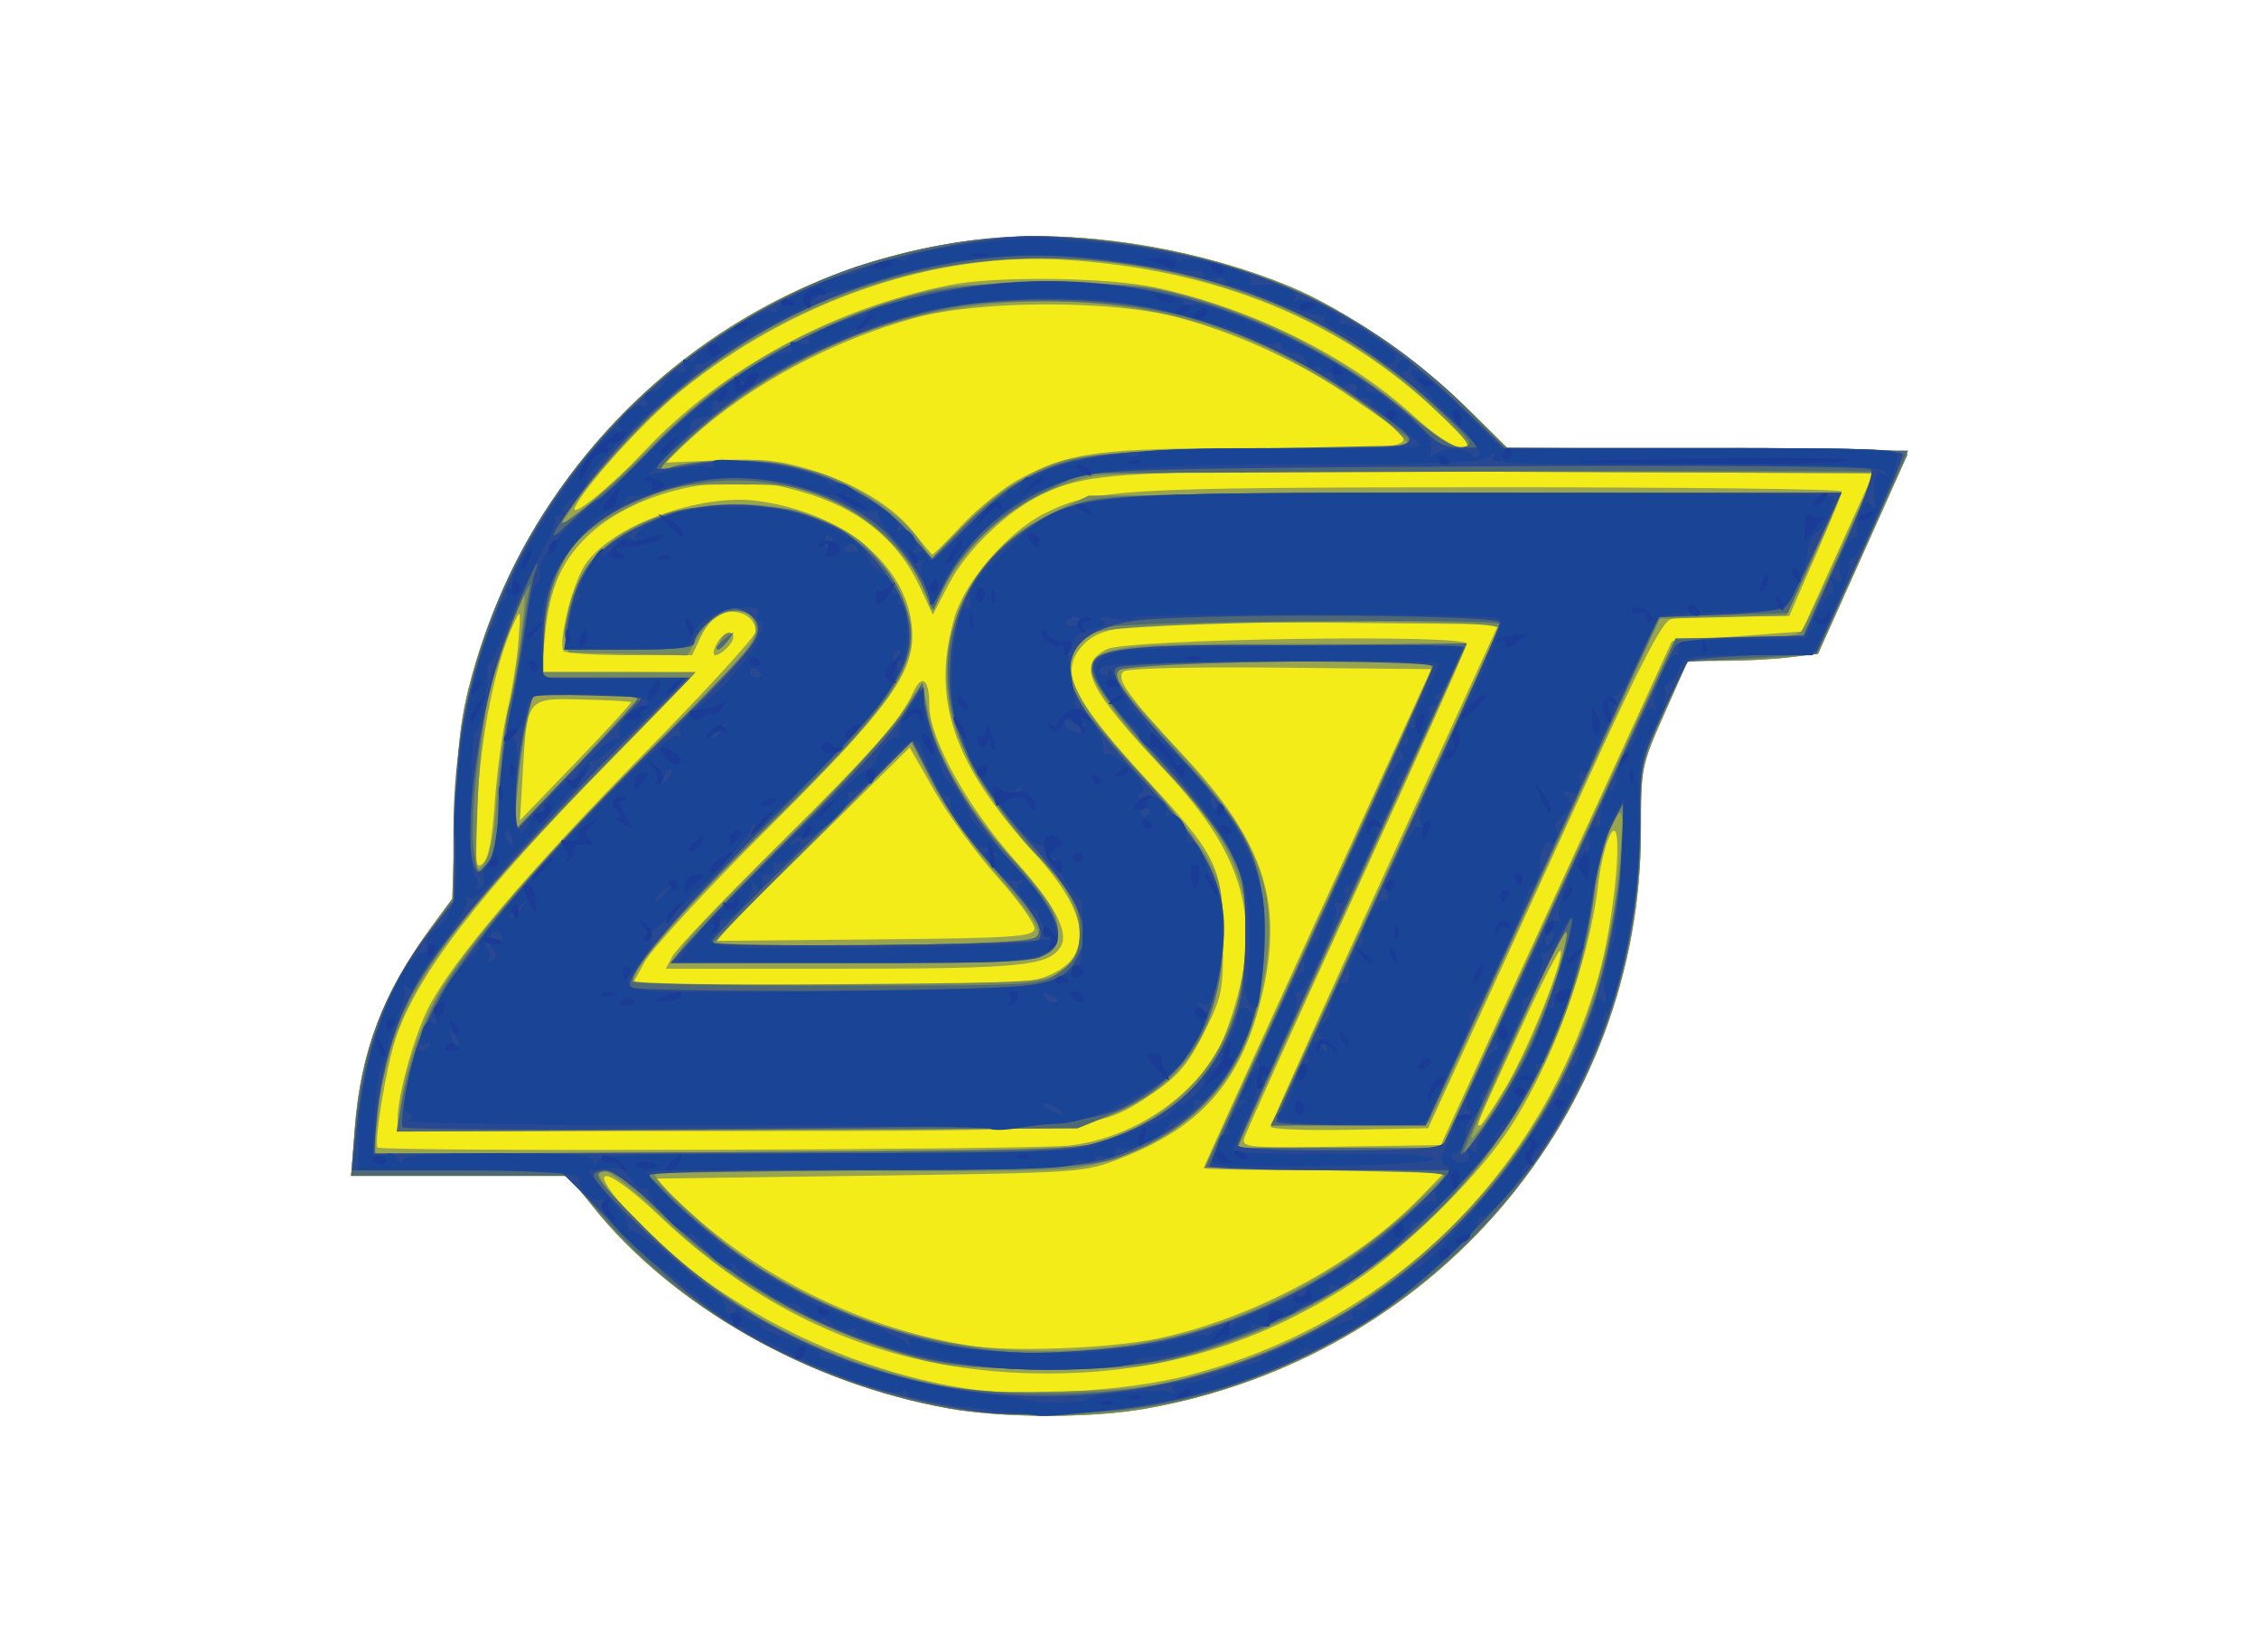 <?xml version="1.0" encoding="utf-8"?>
<!-- Generator: Adobe Illustrator 26.5.0, SVG Export Plug-In . SVG Version: 6.00 Build 0)  -->
<svg version="1.0"
	 id="svg2" xmlns:dc="http://purl.org/dc/elements/1.1/" xmlns:svg="http://www.w3.org/2000/svg" xmlns:cc="http://creativecommons.org/ns#" xmlns:rdf="http://www.w3.org/1999/02/22-rdf-syntax-ns#"
	 xmlns="http://www.w3.org/2000/svg" xmlns:xlink="http://www.w3.org/1999/xlink" x="0px" y="0px" viewBox="0 0 527.13 385.35"
	 style="enable-background:new 0 0 527.13 385.35;" xml:space="preserve">
<style type="text/css">
	.st0{fill:#F4EC18;}
	.st1{fill:#99A44F;}
	.st2{fill:#728962;}
	.st3{fill:#4E6975;}
	.st4{fill:#284991;}
	.st5{fill:#1A4495;}
	.st6{fill:#1A3C97;}
</style>
<g id="g12" transform="matrix(1.528,0,0,1.528,-92.748,-107.168)">
	<path id="path26" class="st0" d="M205.39,285.16c-21.37-3.87-42.07-15.65-54.18-30.83l-3.71-4.65h-16.59h-16.59l0.57-7.37
		c0.9-11.65,4.34-20.66,11.73-30.68l3.15-4.27l0.45-13.25c0.36-10.54,0.89-14.83,2.59-20.94c10.55-37.89,43.9-64.87,82.64-66.86
		c13.1-0.67,29.17,2.2,42.05,7.51c8.37,3.45,19.57,11.1,27.1,18.51l6.32,6.22h30.75c24.27,0,30.65,0.23,30.29,1.07
		c-0.25,0.59-3.42,7.66-7.04,15.71l-6.58,14.64l-4.38,0.53c-2.41,0.29-6.88,0.53-9.94,0.53l-5.57,0.01l-3.58,8.06
		c-3.52,7.93-3.58,8.22-3.57,17.74c0.05,43.59-31.67,80.65-75.66,88.39C227.18,286.71,213.76,286.68,205.39,285.16L205.39,285.16z"
		/>
	<path id="path24" class="st1" d="M205.39,285.16c-21.37-3.87-42.07-15.65-54.18-30.83l-3.71-4.65h-16.59h-16.59l0.57-7.37
		c0.9-11.65,4.34-20.66,11.73-30.68l3.15-4.27l0.45-13.25c0.36-10.54,0.89-14.83,2.59-20.94c10.55-37.89,43.9-64.87,82.64-66.86
		c13.1-0.67,29.17,2.2,42.05,7.51c8.37,3.45,19.57,11.1,27.1,18.51l6.32,6.22h30.75c24.27,0,30.65,0.23,30.29,1.07
		c-0.25,0.59-3.42,7.66-7.04,15.71l-6.58,14.64l-4.38,0.53c-2.41,0.29-6.88,0.53-9.94,0.53l-5.57,0.01l-3.58,8.06
		c-3.52,7.93-3.58,8.22-3.57,17.74c0.05,43.59-31.67,80.65-75.66,88.39C227.18,286.71,213.76,286.68,205.39,285.16L205.39,285.16z
		 M242.05,280.17c30.64-7.91,54-30.56,62.72-60.84c2.61-9.04,4.03-25.57,1.87-21.8c-0.67,1.18-1.49,4.45-1.82,7.27
		c-1.47,12.63-7.37,28.61-14.24,38.6c-4.86,7.06-15.35,17.33-22.74,22.24c-14.42,9.6-29.41,14.14-46.85,14.22
		c-22.94,0.1-42.56-7.82-59.58-24.04c-8.07-7.69-11.62-8.28-4.97-0.82c12.09,13.54,32.16,24.06,51.8,27.15
		C216.86,283.49,232.79,282.56,242.05,280.17L242.05,280.17z M237.26,274.57c14.48-2.99,30.47-11.52,40.13-21.4l4.24-4.34h-18.56
		c-10.21,0-18.56-0.14-18.56-0.31c0-0.17,7.82-17.38,17.38-38.26l17.38-37.95l-23.09-0.23c-14.02-0.14-23.41,0.1-23.92,0.6
		c-1.15,1.15,0.64,3.65,9.16,12.78c12.58,13.48,15.5,22.84,11.75,37.68c-3.12,12.34-9.28,19.23-21.36,23.88
		c-5.65,2.18-5.85,2.19-38.52,2.64l-32.84,0.45l5.06,4.63c11.82,10.83,27.02,18.18,43.1,20.85
		C214.67,276.6,230.08,276.05,237.26,274.57L237.26,274.57z M224.01,245.05c10.44-1.18,20.62-8.54,23.88-17.25
		c5.97-15.94,3.59-26.28-9.18-39.87c-12.04-12.81-13.7-16.27-8.95-18.67c3.09-1.56,54.93-2.34,54.93-0.83
		c0,0.52-7.55,17.38-16.77,37.47s-16.96,37.2-17.2,38.03c-0.4,1.42,0.56,1.5,14.79,1.28l15.22-0.23l17.65-38.47l17.65-38.47
		l9.92-0.74l9.92-0.74l5.46-12.08l5.46-12.08l-56.06-0.24c-58.48-0.25-63.49-0.01-70.71,3.38c-5.46,2.57-11.67,8.5-14.45,13.83
		l-2.42,4.63l-1.86-4.01c-3.78-8.15-10.29-12.99-20.8-15.45c-9.72-2.28-22.38,0.67-29.4,6.86c-4.48,3.95-6.49,8.39-7.19,15.93
		l-0.51,5.43h11.66c6.42,0,11.66,0.11,11.66,0.24s-5.87,6.21-13.04,13.5c-19.81,20.15-29.35,32.54-32.56,42.28
		c-1.42,4.3-3.3,15.68-2.75,16.57C118.79,246.01,217.98,245.73,224.01,245.05z M121.42,240.92c0.02-3.59,2.53-12.63,4.68-16.87
		c3.59-7.09,15.35-20.95,33.11-39.01c9.3-9.46,16.91-17.78,16.91-18.49c0-2.05-2.32-3.46-4.72-2.86c-1.35,0.34-2.71,1.67-3.59,3.52
		l-1.42,2.97h-9.62c-5.29,0-9.8-0.29-10.02-0.65c-0.84-1.35,1.35-10.17,3.24-13.07c3.89-5.96,17.44-11.02,26.34-9.84
		c13.67,1.81,23.66,10.48,23.69,20.57c0.02,6.08-4.09,11.55-22.12,29.49c-9.21,9.17-17.64,18.31-18.73,20.3l-1.98,3.63l30.19-0.02
		c27.88-0.02,30.46-0.14,33.79-1.65c6.74-3.06,5.87-9.38-2.56-18.59c-12.45-13.6-15.8-23.63-12.09-36.13
		c1.56-5.27,8.12-12.83,13.48-15.57c7.56-3.85,11.5-4.09,68.31-4.11c29.5-0.01,53.65,0.27,53.65,0.63c0.01,0.35-1.79,4.78-4,9.83
		l-4.01,9.19l-8.18,0.01c-4.5,0.01-8.95,0.22-9.89,0.47c-1.27,0.34-4.39,6.32-12.15,23.28c-5.74,12.55-13.7,29.94-17.68,38.64
		l-7.25,15.82l-12.02,0.24c-6.61,0.13-12.02-0.08-12.02-0.47c0-0.39,7.83-17.81,17.39-38.71l17.39-38l-26.58-0.26
		c-29.55-0.29-34.39,0.22-37.3,3.92c-3.11,3.96-1.07,7.87,10.89,20.85c10.07,10.92,10.94,12.79,10.94,23.46
		c0,8.18-0.16,8.94-3,14.52c-2.41,4.74-3.92,6.51-7.69,9.08c-8.47,5.76-8.94,5.8-65.15,5.8h-50.26L121.42,240.92z M163.39,216.13
		c0.55-1.06,7.6-8.46,15.66-16.46c14.84-14.72,19.21-19.64,21.08-23.75c1.37-3.01,2.49-2.14,2.49,1.94c0,5.04,5.81,15.5,13.21,23.79
		c6,6.72,8.18,10.88,6.84,13.05c-1.81,2.93-6,3.35-33.3,3.35h-26.99L163.39,216.13z M218.67,212c0.14-0.74-2.4-4.32-5.66-7.97
		c-3.25-3.64-7.6-9.58-9.65-13.19l-3.74-6.56l-14.96,14.76l-14.96,14.76l24.35-0.22C215.41,213.38,218.44,213.18,218.67,212z
		 M170.13,168.47c0.9-1.69,2.56-2.35,2.56-1.03c0,0.9-1.86,2.74-2.77,2.74C169.54,170.18,169.63,169.41,170.13,168.47z
		 M290.64,236.17c3.46-5.82,8.89-19.34,8.38-20.87c-0.15-0.44-2.95,5.04-6.23,12.2c-6.93,15.12-6.67,14.49-6.07,14.49
		C286.97,241.99,288.73,239.37,290.64,236.17L290.64,236.17z M136.26,192.62c0.32-4.59,1.17-10.84,1.9-13.89
		c0.72-3.06,1.5-7.86,1.71-10.69c0.39-4.99,0.37-5.06-0.82-2.47c-2.72,5.92-4.98,17.23-5.45,27.26c-0.42,9.04-0.33,10.13,0.8,9.19
		C135.29,201.28,135.86,198.41,136.26,192.62z M157.07,177.35c-0.12-0.12-3.45-0.3-7.4-0.4c-8.54-0.23-8.47-0.32-9.14,11.18
		l-0.43,7.27l8.59-8.92C153.42,181.57,157.19,177.47,157.07,177.35z M207.69,150.23c2.37-2.51,6.17-5.57,8.45-6.81
		c7.93-4.31,12.18-4.87,37.23-4.87c26.48,0,25.58,0.51,13.71-7.7c-7.73-5.34-17.05-9.67-26.28-12.19
		c-9.99-2.73-30.32-2.73-40.35,0.01c-12.55,3.42-25.21,10.22-34.08,18.29l-4.19,3.82l8.2-0.36c6.6-0.29,9.34-0.01,14.03,1.42
		c7.08,2.15,12.92,5.75,16.07,9.88c1.29,1.7,2.48,3.08,2.63,3.08S205.32,152.74,207.69,150.23z M158.99,139.13
		c11.87-12.65,28.65-21.81,46.62-25.45c7.09-1.43,24.33-1.23,31.71,0.38c14.67,3.2,29.38,10.53,39.26,19.57
		c3.42,3.13,6.1,4.9,7.38,4.89c1.74-0.03,1.31-0.69-3.3-5.07c-15.15-14.4-33.96-22.15-57.37-23.64
		c-19.78-1.26-41.62,6.22-58.66,20.07c-5.42,4.41-13.93,13.71-16,17.47C147.26,149.87,153.73,144.73,158.99,139.13z"/>
	<path id="path22" class="st2" d="M205.39,285.16c-21.37-3.87-42.07-15.65-54.18-30.83l-3.71-4.65h-16.59h-16.59l0.57-7.37
		c0.9-11.65,4.34-20.66,11.73-30.68l3.15-4.27l0.45-13.25c0.36-10.54,0.89-14.83,2.59-20.94c10.55-37.89,43.9-64.87,82.64-66.86
		c13.1-0.67,29.17,2.2,42.05,7.51c8.37,3.45,19.57,11.1,27.1,18.51l6.32,6.22h30.75c24.27,0,30.65,0.23,30.29,1.07
		c-0.25,0.59-3.42,7.66-7.04,15.71l-6.58,14.64l-4.38,0.53c-2.41,0.29-6.88,0.53-9.94,0.53l-5.57,0.01l-3.58,8.06
		c-3.52,7.93-3.58,8.22-3.57,17.74c0.05,43.59-31.67,80.65-75.66,88.39C227.18,286.71,213.76,286.68,205.39,285.16L205.39,285.16z
		 M243.4,280.13c14.85-4.11,26.33-10.6,37.41-21.12c15.81-15.02,24.63-32.99,27-55.08c0.54-5,0.75-9.31,0.48-9.58
		c-0.93-0.93-3.29,6.15-4.04,12.14c-4.26,33.78-28.72,61.54-62.3,70.7c-6.32,1.73-9.15,1.98-21.8,1.93
		c-13.31-0.05-15.18-0.25-22.23-2.39c-14.86-4.52-25.93-10.93-36.44-21.11c-9.58-9.29-13.25-9.11-4.38,0.21
		c13.54,14.23,29.94,22.73,51.51,26.68c1.18,0.22,7.72,0.26,14.53,0.09C233.16,282.36,237.04,281.89,243.4,280.13L243.4,280.13z
		 M237.24,274.78c13.89-2.63,29.2-10.7,39.75-20.95l4.7-4.57l-18.51-0.43l-18.51-0.43l17.01-37.14
		c9.36-20.43,17.24-37.87,17.52-38.75c0.49-1.55-0.31-1.6-22.86-1.33c-12.86,0.15-23.86,0.59-24.44,0.97
		c-1.56,1.01-0.38,2.79,7.48,11.27c13.4,14.46,16.6,22.16,14.56,34.96c-2.5,15.67-9.65,24.22-24.2,28.95
		c-4.98,1.62-7.3,1.72-37.16,1.58c-17.84-0.08-31.84,0.19-31.84,0.61c0,1.1,9.21,9.65,13.68,12.7
		C192.86,274.83,214.33,279.11,237.24,274.78L237.24,274.78z M230.4,243.88c11.14-4.15,18-12.49,20.19-24.55
		c2.06-11.34-0.94-20.11-10.22-29.79c-8.44-8.81-13.09-15.04-12.79-17.14c0.53-3.66,3.3-4.02,30.75-3.96
		c14.2,0.03,25.92,0.16,26.04,0.28c0.12,0.12-6.81,15.6-15.41,34.4s-16.44,36-17.43,38.23l-1.8,4.06l15.55-0.02l15.55-0.02
		l12.78-27.98c7.03-15.39,15.07-32.88,17.87-38.88l5.09-10.9h9.17c6.3,0,9.44-0.33,10.04-1.07c0.48-0.59,3.21-6.26,6.05-12.61
		l5.18-11.54l-57.46-0.22c-37.1-0.15-58.97,0.09-61.73,0.66c-9.54,1.97-17.75,7.93-22.58,16.39l-2.32,4.06l-1.05-2.91
		c-1.76-4.85-8.01-11.02-13.97-13.77c-4.92-2.27-6.21-2.49-14.83-2.49c-9.22,0-9.61,0.08-16.02,3.25c-4.06,2.01-7.42,4.36-8.79,6.16
		c-2.78,3.64-4.64,9.7-4.64,15.09v4.14h11.67h11.67l-14.02,14.32c-26.32,26.88-32.76,36.86-34.54,53.48l-0.62,5.79l53.75-0.27
		C224.74,245.8,225.33,245.77,230.4,243.88L230.4,243.88z M121.87,238.81c0.89-6.24,3.59-13.68,6.74-18.53
		c5.31-8.19,17.02-21.45,32.28-36.54c12.13-12,15.23-15.53,15.23-17.34c0-4.49-5.89-3.92-8.69,0.83l-1.77,2.99l-9.09-0.24
		l-9.09-0.24l-0.24-3.42c-0.31-4.35,2.59-10.16,6.68-13.41c9.77-7.76,28.79-7.74,38.41,0.04c1.66,1.34,4.11,4.52,5.45,7.05
		c4.99,9.48,1.99,15.11-18.85,35.34c-12.76,12.39-21.62,22.44-21.62,24.52c0,0.49,12.36,0.7,31.57,0.56
		c30.53-0.24,31.65-0.3,33.98-2.04c4.71-3.5,3.13-11.09-3.61-17.44c-4.63-4.36-11.32-14.92-12.91-20.37
		c-3.81-13.1,2.62-26.32,15.79-32.49l4.85-2.27l57.48-0.24l57.48-0.24l-0.76,1.95c-0.42,1.07-2.31,5.3-4.21,9.4l-3.45,7.45
		l-9.66,0.24l-9.66,0.24l-17.64,38.47l-17.64,38.47l-12.05,0.24l-12.05,0.24l2.02-4.51c1.11-2.48,8.82-19.32,17.14-37.42
		c8.31-18.1,15.32-33.41,15.57-34.01c0.72-1.75-58.19-1.1-61.71,0.68c-6.51,3.29-4.63,8.99,7.17,21.68
		c4.31,4.64,8.88,10.41,10.15,12.82c2.04,3.87,2.31,5.3,2.25,12.09c-0.11,13.72-5.59,22.39-17.08,27.02l-5.09,2.05l-51.99,0.25
		l-51.99,0.25L121.87,238.81z M165.13,214.42c1.07-1.53,8.22-8.94,15.89-16.47c7.67-7.53,15.42-15.91,17.22-18.63l3.28-4.94
		l0.98,4.86c1.25,6.2,5.8,14.35,11.53,20.63c6.91,7.57,8.26,9.63,8.26,12.6c0,4.53-1.27,4.72-31.73,4.72h-27.37L165.13,214.42z
		 M218.65,213.51c1.5-0.97,0.32-2.92-6.65-11c-3.19-3.69-7.27-9.56-9.06-13.03l-3.25-6.31l-3.45,3.93
		c-1.9,2.16-8.55,8.91-14.78,15.01c-6.23,6.1-11.33,11.43-11.33,11.85C170.13,214.92,217.15,214.48,218.65,213.51L218.65,213.51z
		 M170.68,168.04c0.27-0.71,0.88-1.28,1.36-1.28c0.5,0,0.42,0.54-0.2,1.28c-0.59,0.71-1.2,1.28-1.36,1.28
		S170.41,168.74,170.68,168.04z M292.74,232.58c3.57-6.89,7.97-19.31,7.15-20.14c-0.21-0.21-2.34,3.94-4.72,9.24
		c-11.28,24.99-10.69,23.53-8.34,20.73C288.01,241,290.67,236.58,292.74,232.58z M136.51,192.59c0.24-4.1,0.99-9.95,1.67-13.01
		c1.35-6.05,3.01-18.11,2.56-18.57c-0.38-0.38-3.5,8.38-5.24,14.72c-0.82,2.97-1.59,9.98-1.85,16.67
		c-0.41,10.94-0.36,11.44,0.99,9.59C135.62,200.67,136.21,197.64,136.51,192.59z M158.02,176.9c0.16-0.41-3.37-0.74-7.84-0.74h-8.12
		l-0.86,4.06c-0.47,2.23-1.14,6.95-1.47,10.47l-0.61,6.41l9.31-9.73C153.55,182.02,157.87,177.31,158.02,176.9z M215.02,144.34
		c8.03-4.93,10.02-5.23,36.63-5.6l24.66-0.34l-2.01-2.15c-3.49-3.74-15.41-11.13-22.95-14.23c-17.54-7.22-39.32-7.83-57.28-1.59
		c-10.76,3.74-22.79,11.12-29.49,18.09l-3.42,3.56l2.56-0.7c5.08-1.39,17.63-0.72,22.89,1.21c5.78,2.13,12.32,6.74,14.7,10.38
		l1.69,2.57l4.3-4.55C209.66,148.49,213.13,145.5,215.02,144.34z M160.33,138.12c11.14-11.1,22.08-17.58,37.77-22.37
		c6.84-2.09,8.81-2.3,22.04-2.35c12.58-0.05,15.49,0.2,21.66,1.89c12.84,3.51,24.39,9.64,34.46,18.3c3.52,3.03,6.54,4.95,7.74,4.93
		c1.65-0.03,0.93-1.03-4.53-6.2c-8.16-7.74-18.01-13.69-28.76-17.36c-25.24-8.62-49.05-6.91-71.7,5.14
		c-11.91,6.33-23.09,16.15-30.26,26.58l-2.72,3.95l3.71-2.84C151.8,146.23,156.56,141.88,160.33,138.12z"/>
	<path id="path20" class="st3" d="M205.97,285.23c-21.7-3.86-41.17-14.84-54.34-30.64l-4.1-4.92h-16.61h-16.61l0.56-6.69
		c1.04-12.48,4.22-21.08,11.28-30.53l3.79-5.07v-9.97c0-25.32,8.97-47.16,26.6-64.74c10.11-10.08,24.89-18.99,37.51-22.61
		c14.4-4.12,24.69-4.83,39.13-2.69c21.23,3.15,38.08,11.47,52.11,25.72l5.33,5.41l30.74,0.22l30.74,0.22l-6.99,15.54l-6.99,15.54
		l-9.94,0.59l-9.94,0.59l-3.53,7.8c-3.48,7.69-3.53,7.95-3.54,17.64c-0.02,34.19-19.02,64.61-49.96,79.96
		c-12.82,6.36-23.19,8.95-37.65,9.4C216.5,286.26,210.09,285.97,205.97,285.23L205.97,285.23z M236.6,281.73
		c32.07-6.08,57.42-28.36,67.74-59.53c2.05-6.21,4.3-19.83,4.21-25.52l-0.06-3.85l-2.06,4.27c-1.13,2.35-2.06,5.5-2.07,7
		c-0.01,1.5-0.57,5.34-1.25,8.55c-6.75,31.71-29.74,55.77-61.67,64.53c-9.7,2.66-31.93,2.69-41.51,0.06
		c-15.09-4.15-28.15-11.69-38.9-22.44c-4.78-4.78-6.55-6.04-8.12-5.78c-1.81,0.3-1.19,1.16,6.11,8.47
		c12.6,12.61,26.53,20.24,43.6,23.87C211.78,283.3,227.4,283.47,236.6,281.73L236.6,281.73z M230.4,276.15
		c13.38-1.91,25.06-6.21,34.96-12.86c6.6-4.44,15.9-12.43,15.9-13.66c0-0.43-8.16-0.87-18.23-1l-18.23-0.23l17.38-37.95
		c9.56-20.87,17.38-38.3,17.38-38.73c0-1.25-46.7-0.49-47.97,0.77c-1.16,1.16,0.59,3.53,11.1,15c8.54,9.33,10.59,13.65,11.05,23.33
		c0.82,17.45-6.39,29.73-20.9,35.55c-4.88,1.96-5.82,2.02-39.19,2.44l-34.2,0.44l4.7,4.6C181.21,270.55,207.54,279.41,230.4,276.15
		L230.4,276.15z M229.68,244.31c14.15-4.78,21.25-15.42,21.23-31.82c-0.01-6.74-0.3-8.25-2.36-12.18c-1.3-2.47-5.09-7.47-8.43-11.11
		c-7.7-8.4-12.71-14.96-12.71-16.65c0-3.42,1.77-3.65,30.06-3.92l27.24-0.26l-2.03,4.53c-1.12,2.49-8.48,18.57-16.36,35.74
		c-7.88,17.16-14.86,32.45-15.51,33.98l-1.18,2.78h15.65h15.65l17.83-38.87l17.83-38.87l9.74-0.24l9.74-0.24l5.52-12.34
		c3.04-6.79,5.52-12.48,5.52-12.64s-27.22-0.19-60.48-0.05l-60.48,0.24l-5.79,2.74c-6.6,3.12-13.08,9.24-15.51,14.63l-1.6,3.55
		l-1.88-4.06c-5.96-12.86-24.23-19.17-40.15-13.87c-11.61,3.86-16.73,10.21-17.39,21.54l-0.39,6.68h11.36h11.36l-13.63,13.89
		c-18.15,18.5-27.78,30.54-30.94,38.68c-1.6,4.12-3.56,13.4-3.58,16.91l-0.01,3.24l53.64-0.26
		C219.93,245.83,225.71,245.65,229.68,244.31L229.68,244.31z M121.85,239.67c1.16-7.06,3.93-14.67,7.11-19.52
		c5.74-8.76,17.05-21.66,31.85-36.3c7.84-7.76,14.65-14.89,15.14-15.84c2.19-4.3-3.81-6.49-7.37-2.7c-1.02,1.09-1.86,2.43-1.86,2.99
		c0,0.72-2.82,1.01-9.83,1.01c-11.26,0-11.06,0.18-8.57-8.21c1.53-5.17,4.38-8.03,11.13-11.19c4.55-2.13,6.1-2.4,13.7-2.4
		c7.95,0,8.97,0.2,14.27,2.81c6.33,3.12,10.34,7.63,11.89,13.39c2.03,7.55-1.77,13.32-21.7,32.91
		c-12.99,12.77-20.29,21.19-20.29,23.43c0,0.31,13.98,0.57,31.08,0.57c30.94,0,31.09-0.01,33.98-1.95c2.17-1.46,2.97-2.67,3.18-4.82
		c0.46-4.72-0.45-6.57-6.61-13.41c-3.23-3.59-7.25-8.86-8.93-11.7c-10.33-17.46-2.57-36.99,16.75-42.13
		c3.64-0.97,15.11-1.2,59.81-1.21l55.31-0.01l-4.09,9.19l-4.09,9.19l-9.76,0.25l-9.76,0.25l-12.78,27.96
		c-7.03,15.38-15.07,32.87-17.87,38.86l-5.09,10.9h-11.86h-11.86l1.21-2.35c0.66-1.29,6.21-13.31,12.33-26.72
		c6.12-13.4,12.09-26.48,13.27-29.07c7.08-15.49,8.28-18.24,8.04-18.48c-0.81-0.81-56.27-0.37-59.4,0.48
		c-5.9,1.59-7.8,6.38-4.6,11.59c0.87,1.41,5.11,6.41,9.42,11.11c10.08,10.98,12.51,15.73,12.49,24.36
		c-0.03,13.36-5.92,22.8-17.08,27.38l-5.13,2.11l-51.98,0.25l-51.98,0.25L121.85,239.67z M164.63,215.27
		c0.88-1.06,8.4-8.85,16.71-17.31c8.31-8.46,16.26-17.22,17.67-19.46l2.56-4.07l0.58,3.84c0.92,6.16,5.93,15.02,12.87,22.78
		c7.4,8.27,8.81,11.97,5.59,14.58c-1.78,1.44-4.09,1.56-29.75,1.56h-27.82L164.63,215.27z M218.95,213.18
		c1.29-1.29,0.36-2.75-7.21-11.31c-3.09-3.49-7.01-9.1-8.72-12.46l-3.1-6.11l-15.1,15.3c-8.31,8.41-15.28,15.48-15.5,15.71
		c-0.22,0.22,10.63,0.29,24.11,0.16C211.03,214.27,218.21,213.91,218.95,213.18L218.95,213.18z M170.13,169
		c0-0.18,0.67-0.85,1.5-1.5c1.36-1.06,1.39-1.03,0.32,0.32C170.84,169.25,170.13,169.7,170.13,169z M288.57,240.22
		c4.31-6.48,8.88-16.59,10.55-23.34c2.08-8.4,1.24-6.84-12.23,22.76c-1.66,3.64-2.86,6.63-2.68,6.63S286.36,243.54,288.57,240.22z
		 M137.05,190.55c0.28-5.33,0.93-11.03,1.44-12.68c0.51-1.65,1.3-5.87,1.76-9.38s1.02-7.17,1.25-8.12c1.04-4.34-4.1,8.16-5.58,13.56
		c-2.06,7.54-3.58,21.7-2.84,26.38c0.55,3.44,0.58,3.47,2.01,1.71C136.17,200.68,136.66,197.8,137.05,190.55z M158.02,176.89
		c0.16-0.4-3.36-0.73-7.81-0.73h-8.09l-0.97,3.84c-0.53,2.11-1.2,6.82-1.48,10.47l-0.51,6.63l9.29-9.74
		C153.56,182,157.87,177.29,158.02,176.89z M216.9,143.38c7.79-3.94,9.91-4.23,35.68-4.75l24.74-0.51l-6.36-4.83
		c-16.21-12.3-30.72-17.2-50.82-17.16c-9.11,0.02-12.62,0.41-19.47,2.2c-11.27,2.94-22.74,8.7-31.04,15.59
		c-7.06,5.86-9.7,8.89-6.68,7.66c3.01-1.23,12.74-1.53,17.51-0.54c7.53,1.56,14.51,5.31,18.76,10.08l3.8,4.26l4.88-4.96
		C210.6,147.69,214.64,144.52,216.9,143.38z M160.23,138.53c7.51-7.73,14.3-12.57,24.48-17.44c12.92-6.18,20.16-7.74,35.86-7.71
		c9.62,0.02,14.86,0.42,19.12,1.49c13.35,3.34,26.17,9.98,36.97,19.15c3.77,3.2,6.07,4.56,7.39,4.37c1.74-0.25,1.53-0.65-2.36-4.42
		c-13.06-12.68-28.16-20.18-46.66-23.18c-27.73-4.5-54.51,3.49-74.11,22.1c-5.51,5.23-11.96,12.76-14.23,16.61
		C145.28,151.88,154.58,144.35,160.23,138.53z"/>
	<path id="path18" class="st4" d="M212.02,285.91c-8.1-0.99-17.42-3.3-24.36-6.04c-13.3-5.25-20.29-9.92-31.43-21l-10.1-10.04H130.3
		h-15.82l0.53-5.34c1.33-13.44,4.79-22.89,11.4-31.19l3.57-4.48l0.32-12.62c0.26-10.14,0.75-14.23,2.52-20.83
		c4.07-15.19,11.22-28.21,21.48-39.09c14.57-15.44,31.93-24.5,53.73-28.02c8.04-1.3,10.53-1.36,18.94-0.49
		c24.29,2.53,40.49,9.73,56.49,25.09l6.96,6.68h30.47c23.84,0,30.46,0.23,30.41,1.07c-0.03,0.59-3.02,7.61-6.63,15.6l-6.58,14.53
		l-9.54,0.43c-5.25,0.24-9.75,0.64-10.02,0.91c-0.26,0.26-2.03,3.83-3.92,7.92c-3.31,7.17-3.44,7.76-3.44,16.29
		c0,18.64-4.9,35.14-15.08,50.74c-4.62,7.08-18.48,20.68-25.95,25.47c-13.79,8.83-29.31,13.74-45.49,14.38
		C219.36,286.11,213.67,286.12,212.02,285.91L212.02,285.91z M239.54,281.27c29.65-6.26,54.59-28.51,64.47-57.49
		c2.47-7.23,4.62-19.59,4.57-26.25l-0.03-4.7l-1.72,3.27c-0.95,1.8-2.27,6.89-2.93,11.33c-2.03,13.55-7.01,26.15-14.5,36.7
		c-4.15,5.85-15.19,16.69-21.25,20.86c-6.38,4.39-19.03,9.99-27.48,12.17c-11.03,2.84-29.16,2.84-40.18-0.01
		c-14.87-3.84-27.1-10.72-38.56-21.69c-4.24-4.05-7.64-6.63-8.76-6.63c-1.01,0-1.83,0.34-1.83,0.75c0,1.58,13.87,14.63,19.58,18.43
		C191.67,281.81,215.33,286.38,239.54,281.27z M239.81,274.55c14.78-3.62,28.78-11.48,38.86-21.82l3.81-3.91h-18.56
		c-10.21,0-18.56-0.28-18.56-0.62c0-0.34,7.69-17.43,17.1-37.98c9.4-20.54,17.1-37.79,17.1-38.33c0-1.11-47.26-0.92-48.38,0.2
		c-1.11,1.11,1.4,4.66,9.56,13.46c9.91,10.7,12.62,15.88,13.04,24.89c0.73,15.74-5.4,27.8-17.15,33.77
		c-8.6,4.37-10.66,4.58-44.91,4.59c-18.81,0.01-31.84,0.33-31.84,0.8c0,1.14,9,9.06,14.86,13.08c9.6,6.58,22.11,11.52,34.3,13.54
		C215.64,277.33,232.14,276.43,239.81,274.55L239.81,274.55z M226.82,244.99c11.09-2.89,18.43-8.9,22.01-18.03
		c1.58-4.04,1.99-6.78,2.04-13.61c0.05-7.62-0.19-9.06-2.25-13.25c-1.27-2.59-5.75-8.44-9.98-13.04
		c-8.45-9.19-11.63-13.73-10.92-15.58c0.96-2.51,7.03-3.04,31.92-2.81l24.68,0.23l-17.28,37.62c-9.5,20.69-17.3,38-17.33,38.47
		c-0.04,0.54,5.58,0.83,15.4,0.79c12.41-0.05,15.61-0.3,16.22-1.28c0.42-0.67,8.33-17.76,17.58-37.98
		c9.25-20.22,17.18-37.23,17.63-37.8c0.53-0.68,4.11-1.13,10.24-1.28l9.43-0.24l5.51-12.3c3.37-7.52,5.2-12.6,4.72-13.09
		c-0.47-0.47-24.02-0.66-58.83-0.47c-50.09,0.28-58.66,0.51-62.54,1.68c-9.09,2.76-16.54,8.83-20.33,16.58
		c-1.33,2.72-2.05,3.55-2.07,2.39c-0.04-2.49-4.64-9.17-8.19-11.87c-7.21-5.5-18.4-8.16-27.16-6.47c-7.92,1.53-14.73,4.9-18.43,9.1
		c-3.83,4.36-5.23,8.52-5.23,15.61v5.24h11.12h11.12l-10.51,10.47c-12.23,12.18-25.09,26.97-29.82,34.29
		c-3.95,6.11-6.63,14.22-7.31,22.13l-0.5,5.77h52.09C213.25,246.26,222.74,246.05,226.82,244.99z M122.16,242.25
		c-0.22-1.54,0.22-4.4,1.51-9.93c2.44-10.43,15.2-26.82,39.06-50.16c13.88-13.58,15.42-15.8,12.54-18.13
		c-0.99-0.81-2.46-1.23-3.26-0.95c-2.14,0.75-5.3,3.8-5.3,5.11c0,0.88-2.25,1.13-9.93,1.13h-9.93l0.61-4.04
		c1.29-8.6,5.38-13.03,15.22-16.49c7.77-2.73,18.4-1.92,25.94,1.98c4.08,2.11,9.39,8.65,10.45,12.86
		c1.94,7.69-0.92,12.03-21.22,32.25c-14.42,14.36-22.15,23.69-20.78,25.07c0.28,0.28,13.65,0.51,29.71,0.51
		c33.36,0,36.2-0.41,38.68-5.61c1.25-2.62,1.24-3.15-0.13-6.72c-0.85-2.21-4.02-6.67-7.39-10.39c-8.15-8.97-12.15-17.15-12.19-24.93
		c-0.06-10.05,3.62-17.29,11.55-22.71c8.38-5.73,8.4-5.73,69.67-5.73h54.93l-3.87,8.34c-2.13,4.58-4.22,8.69-4.65,9.13
		c-0.43,0.43-4.98,0.96-10.11,1.17l-9.32,0.38l-17.77,38.79l-17.77,38.79h-11.4c-6.27,0-11.4-0.25-11.4-0.55
		c0-0.59,0.86-2.48,21.04-46.52c7.23-15.78,13.15-29.15,13.15-29.71c0-1.3-49.67-1.44-56.52-0.16c-6.08,1.14-8.81,3.21-9.13,6.92
		c-0.33,3.77,2.52,8.09,12.26,18.61c10.71,11.57,12.75,17.36,10.29,29.15c-1.67,7.98-4.91,13.33-10.22,16.9
		c-8.04,5.41-7.83,5.39-63.58,5.87C145.05,242.75,122.22,242.63,122.16,242.25z M167.86,211.85c2.59-2.94,9.86-10.34,16.16-16.46
		c6.3-6.11,12.76-13.16,14.36-15.66l2.91-4.55l1.04,4.55c1.48,6.5,6.67,15.29,13.33,22.6c7.54,8.27,8.54,12.15,3.62,14.02
		c-1.28,0.49-13.54,0.84-29.16,0.84h-26.95L167.86,211.85z M219.3,213.63c1.12-1.13-0.59-4.13-5.4-9.43
		c-6.11-6.75-7.86-9.21-11.17-15.72l-2.65-5.21l-15.4,15.04c-8.47,8.27-15.4,15.34-15.4,15.72
		C169.28,214.84,218.48,214.45,219.3,213.63L219.3,213.63z M287.96,241.35c1.83-2.7,4.54-7.3,6.01-10.22
		c2.6-5.16,7.24-19.52,6.76-20.95c-0.18-0.53-15.04,30.8-16.75,35.33C283.18,247.62,284.99,245.72,287.96,241.35z M136.79,193.94
		c0-3.28,0.75-9.68,1.66-14.22c0.91-4.54,2.03-10.95,2.49-14.24c0.45-3.29,1.08-6.75,1.39-7.69c1.73-5.26-2.33,3.72-4.64,10.26
		c-3.91,11.11-6.39,29.59-4.6,34.26c0.51,1.34,0.72,1.3,2.14-0.45C136.41,200.38,136.79,198.45,136.79,193.94z M151.11,176.34
		c-4.28-0.14-8.23-0.07-8.79,0.14c-1.11,0.43-2.98,11.27-2.93,17.02l0.03,3.6l9.73-10.26l9.73-10.26L151.11,176.34z M209.09,149.79
		c10.09-9.87,15.7-11.2,47.31-11.23c24.02-0.02,23.33,0.44,11.51-7.74c-8.44-5.84-18.93-10.65-28.2-12.95
		c-10.92-2.7-27.66-2.68-38.36,0.06c-8.91,2.28-19.42,6.96-26.6,11.84c-5.56,3.77-14.27,11.35-13.71,11.91
		c0.2,0.2,2.88-0.11,5.95-0.67c11.42-2.1,25.42,2.36,32.38,10.33c2.03,2.32,3.7,4.24,3.72,4.26
		C203.09,155.63,205.8,153.01,209.09,149.79z M152.19,146.24c0.36,0,3.3-2.73,6.52-6.08c7.63-7.9,14.06-12.83,22.75-17.41
		c23.03-12.14,50.68-12.93,73.99-2.1c8.7,4.04,17.41,9.77,21.92,14.41c2.73,2.81,3.96,3.47,6.41,3.44l3.03-0.04l-5.56-5.19
		c-15.18-14.18-32.41-21.59-55.21-23.76c-28.11-2.68-58.56,11.4-76.04,35.14c-5.61,7.62-6.21,9.07-2.07,5.06
		C149.92,147.8,151.83,146.24,152.19,146.24z"/>
	<path id="path16" class="st5" d="M215.87,285.9c-10-1.11-16.67-2.32-16.67-3.02c0-0.45-0.39-0.58-0.86-0.29
		c-2.3,1.42-23.39-8.06-29.92-13.45c-1.65-1.36-3.89-3.22-4.99-4.13c-1.1-0.91-2.19-1.66-2.43-1.66c-0.24,0-2.36-1.89-4.72-4.2
		c-2.74-2.68-4.05-4.59-3.64-5.26c0.39-0.63,0.3-0.84-0.22-0.52c-0.48,0.3-1.56-0.22-2.4-1.15c-0.84-0.93-1.18-1.7-0.76-1.7
		c0.43-0.01,0.2-0.39-0.51-0.84c-0.71-0.46-8.44-0.83-17.31-0.84l-16.03-0.01l0.03-5.34c0.06-10.59,6.31-27.95,10.06-27.99
		c0.63-0.01,0.85-0.44,0.51-1c-0.33-0.54-0.06-1.41,0.6-1.92c3.38-2.62,4.23-5.46,3.68-12.27c-0.47-5.84-0.09-10.46,1.8-21.59
		c0.83-4.9,3.15-12.82,3.76-12.82c0.31,0,0.63-0.86,0.7-1.91c0.08-1.05,0.55-2.05,1.04-2.21c0.49-0.16,0.68-0.65,0.41-1.08
		c-0.27-0.43-0.01-0.78,0.56-0.78c0.58,0,0.81-0.24,0.52-0.53c-1.55-1.55,14.05-24.81,15.87-23.68c0.48,0.3,0.64,0.15,0.34-0.33
		c-0.7-1.14,2.46-4,3.63-3.28c0.54,0.34,0.7,0.03,0.39-0.77c-0.33-0.85-0.03-1.33,0.83-1.33c0.74,0,1.77-0.8,2.29-1.78
		c0.52-0.98,1.48-1.57,2.12-1.33c0.8,0.31,1.01,0.01,0.64-0.93c-0.35-0.92-0.2-1.17,0.48-0.76c0.58,0.36,1.23,0.03,1.54-0.76
		c0.29-0.76,1.08-1.18,1.75-0.92c0.67,0.26,1.01,0.13,0.75-0.29c-0.68-1.09,7.81-6.33,9.03-5.57c0.59,0.37,0.79,0.27,0.48-0.24
		c-0.5-0.8,8.9-5.39,11.04-5.38c0.52,0,2.17-0.61,3.67-1.36s3.27-1.15,3.92-0.9c0.66,0.25,1.32,0.12,1.46-0.29
		c0.39-1.09,18.3-3.57,21.5-2.98c1.49,0.27,3.67,0.52,4.85,0.55c4.84,0.11,15.28,1.9,14.88,2.56c-0.24,0.39,0.14,0.48,0.85,0.21
		c1.86-0.71,10.95,2.1,10.29,3.18c-0.32,0.52,0.11,0.79,1.04,0.65c2.61-0.4,6.43,0.9,5.77,1.97c-0.35,0.57-0.21,0.73,0.33,0.39
		c1.2-0.74,7.11,2.06,6.48,3.07c-0.26,0.42,0.04,0.66,0.68,0.53c1.53-0.32,8.52,4.4,7.93,5.36c-0.71,1.16-1.45,0.92-4.02-1.29
		c-1.31-1.12-3.51-2.51-4.9-3.09s-2.33-1.36-2.1-1.75s-0.25-0.69-1.08-0.67s-3.82-0.96-6.64-2.17s-5.61-2.21-6.2-2.22
		c-0.59-0.01-1.07-0.37-1.07-0.8c0-0.43-0.77-0.57-1.71-0.33c-0.99,0.26-1.71,0.03-1.71-0.56c0-0.55-0.29-0.83-0.64-0.61
		c-0.35,0.22-3.53-0.1-7.05-0.71c-16.77-2.89-28.41-2.21-43.27,2.5c-3.64,1.16-7.03,1.87-7.54,1.58c-0.5-0.29-0.63-0.21-0.28,0.18
		s-2.15,2.05-5.56,3.69c-3.41,1.64-7.38,3.89-8.84,4.99c-1.45,1.1-3.15,2.01-3.78,2.01s-0.89,0.24-0.61,0.52
		c0.29,0.29-1.28,1.99-3.49,3.77c-5.65,4.57-13.55,12.83-13.22,13.82c0.11,0.33-0.74,1.33-1.89,2.24c-1.15,0.9-1.85,1.89-1.55,2.19
		c0.3,0.3,0.03,0.54-0.6,0.54c-0.63,0-0.93,0.21-0.66,0.48c0.26,0.26-0.96,3.1-2.72,6.3c-1.76,3.2-3.93,7.89-4.82,10.42
		s-1.93,4.83-2.31,5.1c-0.38,0.28-0.61,0.86-0.52,1.28c0.33,1.46-1.16,9.72-1.69,9.39c-0.29-0.18-0.56,1.46-0.6,3.65
		s-0.17,6.97-0.31,10.62c-0.15,3.94,0.14,7.1,0.7,7.77c0.52,0.62,0.66,1.45,0.31,1.83c-0.35,0.38-0.15,0.42,0.45,0.08
		c0.6-0.34,0.85-1.01,0.56-1.47c-0.29-0.47,0.04-1.5,0.73-2.29c0.84-0.96,1.42-4.34,1.75-10.14c0.28-4.79,1.12-11.09,1.88-14.02
		c0.76-2.92,1.7-8.23,2.1-11.79c0.4-3.56,1.12-6.61,1.61-6.77c0.48-0.16,0.71-0.75,0.5-1.31c-0.62-1.65,2.56-6.06,6.95-9.64
		c2.25-1.84,7.2-6.43,10.99-10.21c7.33-7.3,16.69-14.07,19.44-14.07c1.04,0,1.43-0.37,1.05-0.99c-0.42-0.68-0.03-0.84,1.23-0.51
		c1.01,0.27,1.64,0.15,1.38-0.27c-0.49-0.79,4.95-3.39,7.51-3.61c0.82-0.07,1.5-0.38,1.5-0.69c0-0.86,9.72-3.11,18.37-4.25
		c7.87-1.04,16.71-0.68,25.42,1.02c2.69,0.53,4.71,1.26,4.49,1.63c-0.23,0.37,0.27,0.49,1.1,0.27c3.27-0.85,26.7,10.26,26.7,12.67
		c0,0.39,0.45,0.71,1,0.71c0.55,0,1.61,0.58,2.35,1.28c0.74,0.7,2.63,2.3,4.2,3.55c1.96,1.57,2.71,2.78,2.42,3.9
		c-0.34,1.29-0.19,1.43,0.74,0.66c1.27-1.05,4.79-0.85,5.65,0.32c0.29,0.4,0.78,0.34,1.07-0.14c0.3-0.48-1.96-3.34-5.02-6.35
		c-3.06-3.01-5.56-5.74-5.56-6.06c0-1.6,2.26-0.02,7.8,5.45l6.1,6.03l30.24-0.06c27.01-0.05,30.24,0.08,30.24,1.29
		c0,1.85-6.12,15.81-6.76,15.41c-0.28-0.17-0.57,0.51-0.64,1.53c-0.07,1.01-1.36,4.44-2.86,7.61l-2.73,5.77h-9.77
		c-9.64,0-9.78,0.03-10.58,2.14c-0.45,1.18-1.19,2.14-1.66,2.14c-0.47,0-0.64,0.54-0.39,1.2c0.25,0.66-0.6,3.25-1.9,5.77
		c-2.14,4.14-2.34,5.31-2.14,12.27c0.12,4.23-0.2,10.39-0.71,13.68c-1.29,8.27-3.57,17.56-4.2,17.16c-0.29-0.18-0.59,0.5-0.67,1.51
		c-0.08,1.01-1.53,4.73-3.22,8.25c-3.66,7.61-4.7,9.35-6.67,11.19c-0.81,0.76-1.23,1.63-0.93,1.94c0.3,0.3,0.11,0.55-0.44,0.55
		s-1,0.43-1,0.96c0,1.27-5.28,7.23-6.15,6.95c-0.38-0.12-0.69,0.31-0.69,0.96c0,1.82-13.52,13.39-17.95,15.37
		c-1.18,0.52-2.33,1.15-2.57,1.4c-1.2,1.25-6.01,3.29-5.53,2.35c0.29-0.58,0-0.4-0.66,0.39c-0.95,1.15-11.3,5.72-13.06,5.77
		c-0.23,0.01-2.45,0.6-4.92,1.32c-3.87,1.13-19.91,3.17-22.42,2.86C218.82,286.23,217.28,286.06,215.87,285.9z M226.93,283.78
		c-0.46-0.74,11.54-1.76,12.65-1.07c0.55,0.34,0.68,0.17,0.31-0.42c-0.39-0.63,0.1-1.02,1.36-1.09c2.73-0.14,3.36-0.28,5.93-1.38
		c1.23-0.53,2.96-1.08,3.85-1.24c0.88-0.15,1.8-0.47,2.03-0.7c0.97-0.97,13.16-6.39,13.88-6.18c0.43,0.13,0.54-0.16,0.24-0.64
		s0.03-0.88,0.72-0.88c0.69,0,1.39-0.29,1.55-0.64c0.32-0.73,6.9-5.76,7.55-5.78c1.35-0.04,12.1-12.13,15.95-17.94
		c2.49-3.76,4.93-7.3,5.41-7.87c0.48-0.57,0.87-1.46,0.87-1.97s0.38-0.71,0.85-0.42c0.47,0.29,0.63-0.03,0.37-0.72
		c-0.26-0.68-0.06-1.49,0.44-1.8c0.5-0.31,0.92-1.21,0.92-2.01c0-0.8,0.58-2.55,1.28-3.89s1.28-3,1.28-3.68c0-0.73,0.41-0.98,1-0.62
		c0.68,0.42,0.82,0.14,0.42-0.9c-0.32-0.83-0.13-3.11,0.43-5.06c1.52-5.34,1.53-5.42,2.04-15.51l0.47-9.4l-1.83,3.32
		c-1.04,1.89-2.36,6.81-3.05,11.44c-0.67,4.46-1.49,8.54-1.82,9.07c-0.33,0.53-0.62,1.34-0.65,1.81c-0.13,2.34-1.68,7.2-3.27,10.26
		c-0.98,1.88-1.7,3.71-1.61,4.06c0.1,0.35-0.28,0.64-0.82,0.64c-0.55,0-0.75,0.25-0.45,0.54c0.3,0.3-0.21,1.61-1.14,2.91
		s-1.68,2.73-1.68,3.17c0,0.44-0.77,1.5-1.71,2.35c-0.94,0.85-1.71,1.87-1.71,2.26c0,1.69-11.1,13.66-12.09,13.05
		c-0.42-0.26-0.67-0.11-0.54,0.34c0.29,1.02-5.37,6.12-6.82,6.14c-0.59,0.01-1.07,0.42-1.07,0.92c0,0.5-0.34,0.69-0.77,0.43
		c-0.42-0.26-1,0.14-1.29,0.89c-0.31,0.8-1.07,1.16-1.84,0.86c-0.73-0.28-1.13-0.2-0.9,0.17c0.23,0.37-0.31,1.13-1.2,1.68
		c-1.02,0.64-1.8,0.7-2.13,0.17c-0.75-1.22-0.1-1.92,3.57-3.82c1.8-0.94,3.56-2.09,3.9-2.56c0.35-0.47,0.63-0.57,0.64-0.2
		c0.01,0.36,2.23-1.46,4.93-4.05c2.7-2.59,5.42-4.53,6.03-4.3c0.63,0.23,0.87,0.02,0.56-0.49c-0.31-0.49,0.14-1.67,0.99-2.61
		c1.17-1.3,1.29-1.87,0.49-2.36c-0.83-0.51-0.77-1.2,0.24-3.15c0.72-1.37,1.31-2.98,1.31-3.57c0-0.59,0.68-1.1,1.5-1.14
		c0.83-0.04,1.04-0.25,0.47-0.49c-0.73-0.3-0.37-1.76,1.22-5.02c1.24-2.53,2.57-4.41,2.94-4.17c0.38,0.23,0.47-0.15,0.2-0.86
		c-0.27-0.71,0.11-2.36,0.85-3.68c0.74-1.32,2.69-5.4,4.33-9.08c1.67-3.75,3.36-6.45,3.85-6.15c0.5,0.31,0.66-0.01,0.37-0.77
		c-0.55-1.42,2.96-9.9,4.09-9.9c0.39,0,0.66-0.29,0.6-0.64c-0.31-1.99,0.22-3.66,1.01-3.17c0.5,0.31,0.81,0.04,0.69-0.59
		c-0.29-1.49,0.9-5,1.7-5c0.34,0,0.68-0.8,0.75-1.79c0.07-0.98,0.82-2.81,1.66-4.06c0.84-1.25,1.55-2.47,1.59-2.7
		c0.33-2.21,1.56-4.19,2.31-3.73c0.57,0.36,0.68,0.17,0.27-0.49c-0.72-1.16,1.91-7.75,3.09-7.75c0.4,0,0.63-0.48,0.51-1.07
		c-0.24-1.18-0.18-1.19,11.34-1.37l8.13-0.13l1.48-3.42c0.81-1.88,1.86-3.42,2.31-3.42c0.46,0,0.58-0.64,0.28-1.42
		c-0.4-1.04-0.24-1.23,0.6-0.71c0.84,0.52,1,0.32,0.6-0.72c-0.63-1.65,0.97-5.69,2.25-5.69c0.47,0,0.64-0.23,0.36-0.5
		c-0.28-0.28-0.1-1.66,0.4-3.07c0.67-1.91,1.09-2.28,1.64-1.42c0.55,0.85,0.71,0.7,0.61-0.56c-0.28-3.43,0.12-4.81,1.2-4.2
		c0.79,0.45,0.82,0.34,0.13-0.42c-0.7-0.76-8.62-1.01-30.63-0.96c-23.82,0.05-29.56-0.15-29.03-1.03c0.52-0.86,0.39-0.87-0.61-0.07
		c-0.91,0.74-8.28,1.03-26.65,1.05c-25.39,0.03-34.04,0.71-39.85,3.14c-1.7,0.71-3.2,1.26-3.33,1.22c-0.13-0.04-1.65,1-3.38,2.31
		c-4.61,3.49-8.49,7.92-10.17,11.61l-1.48,3.24l-1.13-2.69c-0.62-1.48-0.88-3.13-0.57-3.67c0.31-0.54,0.28-0.72-0.07-0.41
		c-0.76,0.68-7.01-6.07-6.67-7.2c0.13-0.44-0.25-0.62-0.85-0.4c-1.48,0.53-4.26-0.97-3.64-1.97c0.27-0.44-0.02-0.61-0.64-0.37
		c-0.63,0.24-3.35-0.32-6.06-1.26c-6.53-2.25-16.71-1.94-23.15,0.69c-1.36,0.56-2.67,0.81-2.91,0.57c-0.24-0.24-0.86,0.11-1.38,0.78
		c-0.52,0.67-1.51,1.34-2.21,1.48c-2.16,0.44-6.89,6.04-8.88,10.52c-1.72,3.87-2.03,6.64-1.52,13.68c0.12,1.62,0.67,1.7,11.02,1.52
		l10.9-0.19l-6.55,6.39c-3.6,3.51-7.03,6.39-7.62,6.39s-0.83,0.24-0.54,0.53s-0.51,1.6-1.78,2.91
		c-3.63,3.74-11.86,12.99-13.87,15.58c-1,1.3-2.24,2.1-2.75,1.79c-0.52-0.32-0.67-0.17-0.35,0.36c0.31,0.51-1.36,3.47-3.71,6.59
		c-2.36,3.11-4.29,6.05-4.29,6.52c0,0.47-0.44,0.59-0.99,0.25s-0.77-0.26-0.5,0.17c0.27,0.43-0.12,2.12-0.85,3.77
		c-0.73,1.64-1.47,3.75-1.64,4.69c-0.17,0.94-0.57,2.29-0.88,2.99c-0.73,1.66-0.98,3.56-1.32,9.93c-0.26,4.86-0.17,5.16,1.27,4.27
		c1.2-0.74,1.72-0.67,2.36,0.33c0.54,0.85,0.82,0.92,0.83,0.21c0.01-0.81,3.5-1.07,14.55-1.07s14.54,0.26,14.55,1.07
		c0.01,0.72,0.22,0.77,0.64,0.15c0.72-1.04,2.42-1.09,43.58-1.24c29.29-0.1,30.27-0.16,35.05-2.07c7.53-3,9.62-4.1,9.62-5.03
		c0-0.47,0.22-0.64,0.5-0.36c0.58,0.58,3.78-2.41,3.78-3.53c0-0.41,0.87-1.39,1.92-2.18c1.06-0.78,1.43-1.19,0.83-0.89
		c-0.62,0.3-0.35-0.7,0.64-2.31c0.95-1.57,1.74-3.52,1.74-4.34c0-1.59,1.29-2.02,2.1-0.71c1.2,1.95-5.93,14.09-7.85,13.36
		c-0.58-0.22-0.97,0.04-0.85,0.58s-0.85,1.51-2.15,2.15c-1.29,0.64-2.35,1.49-2.35,1.88c0,0.9-5.22,3.1-6.63,2.78
		c-0.59-0.13-1.07,0.2-1.07,0.75s-0.56,0.77-1.25,0.5c-0.69-0.26-1.47-0.13-1.74,0.3c-0.27,0.43-1.01,0.58-1.65,0.33
		c-0.64-0.25-1.43-0.02-1.75,0.5c-0.41,0.67-10.05,0.91-32.64,0.84c-17.63-0.06-32.23,0.06-32.43,0.26
		c-0.46,0.46,12.22,12.6,13.16,12.6c0.39,0,1.45,0.67,2.36,1.5c0.91,0.82,2.81,2.06,4.22,2.74c1.41,0.68,3.14,1.7,3.85,2.26
		c0.71,0.56,4.36,2.1,8.12,3.41c3.76,1.32,7.35,2.99,7.97,3.72c0.72,0.85,0.91,0.9,0.51,0.13c-0.48-0.93-0.13-1.07,1.58-0.64
		c10.43,2.62,28.79,2.7,38.17,0.17c2.55-0.69,4.93-1.07,5.28-0.85c0.36,0.22,0.91-0.01,1.22-0.52c0.32-0.51,1.2-0.69,1.96-0.4
		s1.11,0.26,0.78-0.08c-0.33-0.33,1.6-1.52,4.3-2.64c6.16-2.56,6.33-2.59,6.75-1.48c0.43,1.16-3.78,3.15-5.03,2.38
		c-0.59-0.36-0.67-0.16-0.23,0.55c0.52,0.84,0.22,1-1.15,0.64c-1.01-0.27-1.66-0.18-1.44,0.18c0.57,0.93-11.28,4.6-15.07,4.68
		c-1.72,0.03-2.97,0.31-2.78,0.62c0.73,1.19-14.74,1.78-22.28,0.85c-8.57-1.06-21.41-4.56-20.4-5.56c0.35-0.35,0.03-0.41-0.71-0.12
		c-0.75,0.29-1.94-0.06-2.65-0.77c-0.71-0.71-1.53-1.05-1.81-0.77s-1.34-0.21-2.33-1.11s-1.96-1.53-2.15-1.4
		c-0.77,0.52-6.02-2.66-7.9-4.79c-1.11-1.25-1.74-1.76-1.39-1.12c1.11,2.06-2.85-0.56-4.38-2.89c-0.76-1.15-1.66-1.93-2-1.72
		c-0.96,0.59-7.01-5.97-6.26-6.79c0.36-0.4,0.22-0.47-0.32-0.17c-0.54,0.31-1.56-0.34-2.28-1.44c-1.02-1.56-1.87-1.91-3.94-1.61
		l-2.63,0.39l2.15,2.68c1.18,1.48,2.62,3.25,3.2,3.95c0.58,0.7,0.93,1.66,0.77,2.14c-0.16,0.48-0.02,0.61,0.3,0.28
		c0.32-0.32,2.95,1.42,5.84,3.87c2.89,2.45,6.16,5.09,7.27,5.86c1.11,0.77,1.8,1.76,1.53,2.19c-0.27,0.43,0.06,0.78,0.72,0.78
		s1-0.42,0.75-0.93c-0.25-0.51,0.1-0.25,0.77,0.57c0.67,0.82,1.66,1.5,2.2,1.5c0.54,0,0.97,0.31,0.97,0.68s2.1,1.39,4.67,2.27
		c2.57,0.87,4.52,1.83,4.34,2.13c-0.18,0.3,0.31,0.57,1.1,0.6c0.79,0.03,4.81,1.07,8.94,2.3s10.85,2.65,14.94,3.16
		c4.09,0.51,7.51,1,7.6,1.09C219,284.58,227.21,284.23,226.93,283.78L226.93,283.78z M245.88,247.12c0.29-0.71,0.73-1.95,0.96-2.77
		c0.24-0.82,0.76-1.28,1.18-1.02c0.41,0.25,0.53-0.1,0.27-0.78c-0.26-0.68,0.42-2.1,1.51-3.16c1.09-1.06,1.5-1.65,0.91-1.32
		c-0.86,0.49-0.86,0.13-0.02-1.8c0.58-1.32,1.45-2.69,1.93-3.03c0.48-0.35,0.61-0.63,0.29-0.64c-0.75-0.02,5.25-13.09,6.33-13.79
		c0.45-0.29,0.72-0.67,0.62-0.85c-0.4-0.67,1.05-4.18,1.72-4.18c0.39,0,0.65-0.48,0.58-1.07c-0.19-1.67,11.7-27.07,12.45-26.61
		c0.37,0.23,0.44-0.19,0.16-0.92c-0.28-0.73-0.1-1.33,0.41-1.33s0.7-0.58,0.43-1.28c-0.28-0.73-0.02-1.28,0.6-1.28
		c0.6,0,0.85-0.24,0.56-0.53c-0.29-0.29,0.41-2.4,1.57-4.67s2.1-4.36,2.1-4.63c0-0.76-49.99-0.37-51.23,0.4
		c-0.77,0.48-0.82,0.85-0.15,1.26c0.52,0.32,0.95,0.08,0.96-0.53c0.01-0.62,0.73,0.42,1.59,2.3c0.86,1.88,2.38,4.14,3.38,5.03
		c1,0.89,1.6,1.95,1.34,2.37c-0.26,0.42-0.12,0.66,0.3,0.53c1.21-0.37,9.48,8.09,9.04,9.25c-0.22,0.57,0.07,1.32,0.65,1.68
		c0.72,0.45,0.83,0.28,0.36-0.55c-0.47-0.83-0.4-0.93,0.21-0.35c1.47,1.4,4.48,7.21,5.92,11.44c1.01,2.96,1.22,5.84,0.86,11.52
		c-0.27,4.17-0.72,7.81-1.01,8.1c-0.9,0.9-2.18-1.91-1.68-3.7c0.71-2.54,0.69-10.82-0.03-14.17c-1.35-6.22-8.45-16.68-14.63-21.54
		c-1.17-0.92-1.92-1.88-1.66-2.14c0.26-0.26-0.32-1.02-1.27-1.69c-0.96-0.67-2.72-2.77-3.92-4.67c-2.41-3.82-1.91-5.22,2.3-6.45
		c2.27-0.66,52.1-1.27,52.1-0.63c0,1.36-2.9,7.26-3.56,7.26c-0.45,0-0.57,0.38-0.28,0.85c0.29,0.47,0.06,0.85-0.52,0.85
		s-0.82,0.23-0.54,0.51c0.63,0.63-2.47,7.98-4.13,9.82c-0.67,0.74-0.97,1.61-0.65,1.92c0.31,0.31,0.14,0.57-0.4,0.57
		c-0.53,0-0.77,0.53-0.52,1.17c0.25,0.64-0.25,1.87-1.1,2.72c-0.85,0.85-1.42,1.68-1.26,1.85c0.62,0.66-3.61,9.54-4.33,9.1
		c-0.42-0.26-0.65,0.24-0.5,1.11c0.16,0.96-0.18,1.49-0.86,1.35c-0.63-0.13-0.88,0.18-0.55,0.7c0.81,1.31-4.73,13.74-5.82,13.06
		c-0.51-0.32-0.62-0.12-0.25,0.47c0.34,0.56-0.12,2.63-1.04,4.62c-0.91,1.99-2.14,4.86-2.73,6.38c-0.59,1.53-1.46,2.52-1.95,2.22
		c-0.5-0.31-0.63-0.14-0.3,0.41c0.32,0.53-0.39,2.89-1.59,5.26c-1.2,2.37-2.08,4.53-1.95,4.8c0.12,0.28,7.05,0.46,15.4,0.4
		c9.61-0.07,15.17,0.21,15.17,0.75c0,0.53-6.44,0.95-17.11,1.1C247.51,248.37,245.41,248.24,245.88,247.12L245.88,247.12z
		 M211.94,242.48c-0.28-0.29-20.67-0.52-45.31-0.52c-25.43,0-44.29-0.32-43.63-0.74c0.88-0.56,0.91-0.82,0.12-1.09
		c-0.82-0.27-0.83-1.4-0.03-5.24c0.56-2.69,1.35-4.69,1.75-4.44c0.4,0.25,1.01,0,1.35-0.55c0.39-0.63,0.25-0.77-0.37-0.39
		c-1.08,0.67-1.27-0.31-0.47-2.41c0.28-0.74,0.93-1.09,1.43-0.78c0.56,0.35,0.71,0.04,0.38-0.81c-0.57-1.48,2.62-6.9,5.52-9.38
		c0.96-0.82,1.48-1.5,1.16-1.5c-1.26,0,8.64-11.43,20.59-23.78c5.04-5.2,9.05-8.7,9.61-8.35c0.59,0.36,0.77,0.12,0.49-0.63
		c-0.29-0.75,0.94-2.31,3.22-4.08c2.03-1.58,3.98-3.34,4.34-3.92s1.18-1.57,1.81-2.2c1.97-1.97,4.09-6.63,3.01-6.63
		c-0.53,0-0.76-0.55-0.5-1.22c0.37-0.96-0.26-1.15-3.03-0.87c-3.68,0.37-6.28,2.1-7.12,4.77c-0.45,1.43-1.48,1.6-9.93,1.6h-9.42
		l0.6-3.63c0.33-2,0.95-3.76,1.36-3.92c0.42-0.16,0.54-0.65,0.27-1.08c-0.47-0.75,2.73-6.75,3.59-6.75c0.22,0,0.16,0.48-0.14,1.07
		s0.4,0.04,1.56-1.21c1.63-1.77,2.35-2.06,3.19-1.28c0.83,0.77,0.94,0.75,0.47-0.09c-0.42-0.74,0.71-1.7,3.51-2.99
		c3.32-1.53,5.63-1.89,11.82-1.87c6.83,0.03,8.35,0.34,13.54,2.77c3.64,1.71,6.02,3.37,6.29,4.41c0.24,0.92,1.37,2.28,2.51,3.03
		c1.14,0.75,1.85,1.73,1.57,2.18c-0.28,0.45-0.08,0.82,0.45,0.82c0.53,0,0.72,0.38,0.43,0.85c-0.29,0.47-0.12,0.85,0.38,0.85
		c0.52,0,0.91,1.84,0.91,4.27c0,2.44-0.39,4.27-0.91,4.27c-0.5,0-0.63-0.44-0.3-0.99c0.39-0.63,0.23-0.75-0.42-0.35
		c-0.77,0.48-0.78,0.93-0.06,1.8c0.75,0.9,0.33,2.09-1.86,5.27c-3.66,5.33-18.57,20.09-19.63,19.44c-0.45-0.28-0.71-0.15-0.58,0.28
		c0.42,1.39-14.65,16.59-15.8,15.94c-0.84-0.48-0.85-0.37-0.01,0.53c0.84,0.91,0.63,1.69-1.07,3.92c-4.01,5.25-5.16,5.07,29.3,4.6
		c27.51-0.37,31.75-0.61,34.09-1.89c1.47-0.8,2.94-1.19,3.28-0.85c0.33,0.33,0.53,0.22,0.43-0.25c-0.09-0.47-0.07-1.24,0.06-1.71
		c0.46-1.72,0.39-9.66-0.08-9.37c-0.59,0.37-3.83-4.91-3.56-5.81c0.11-0.35-0.28-0.54-0.87-0.43s-0.97-0.27-0.85-0.85
		c0.12-0.59-0.25-1.07-0.82-1.07c-2,0-10.71-11.39-11.27-14.73c-0.1-0.59-0.64-1.92-1.21-2.95c-2.04-3.71-0.7-20.03,1.54-18.65
		c0.38,0.24,0.49-0.34,0.25-1.28c-0.33-1.27,0.91-3.04,4.85-6.89c9.74-9.53,8.69-9.39,73.09-9.35c29.27,0.02,53.44,0.26,53.71,0.52
		c0.66,0.66-1.24,4.86-2.58,5.7c-0.6,0.38-1.1,1.53-1.11,2.56c-0.01,1.03-0.76,3.52-1.67,5.51c-1.82,4.01-1.19,3.85-16.01,4.06
		c-2.45,0.03-4.71,0.33-5.04,0.65c-0.32,0.32-1.82,3.29-3.32,6.59c-1.5,3.3-3.05,5.71-3.43,5.36s-0.44-0.18-0.13,0.37
		c0.32,0.55-0.39,2.82-1.57,5.04c-1.18,2.22-2.15,4.56-2.15,5.19s-0.38,1.16-0.85,1.16c-0.47,0-0.81,0.29-0.75,0.64
		c0.32,2.03-0.23,2.91-1.5,2.42c-1.13-0.43-1.21-0.3-0.4,0.67c0.79,0.95,0.68,1.54-0.52,2.74c-0.84,0.84-1.43,1.65-1.31,1.8
		c0.59,0.75,0.11,2.88-0.55,2.47c-0.87-0.54-1.8,1.44-1.8,3.8c0,0.87-0.48,2.09-1.07,2.71s-1.19,1.86-1.35,2.75
		c-0.4,2.32-7.1,16.28-7.97,16.62c-0.4,0.16-0.54,0.6-0.3,0.99c0.24,0.39-0.88,3.34-2.48,6.55c-1.6,3.22-3.18,6.73-3.49,7.81
		c-0.57,1.93-0.75,1.96-12.05,1.79c-10.5-0.16-12.92-0.62-10.64-2.03c0.46-0.28,1.24-2.04,1.74-3.9c0.5-1.86,1.3-3.38,1.78-3.38
		s0.68-0.31,0.45-0.68c-0.23-0.38-0.06-1.24,0.38-1.92c0.69-1.08,0.91-1.08,1.64,0.04c0.46,0.71,0.85,0.88,0.85,0.38
		c0.01-0.49-0.4-1.31-0.9-1.81c-0.64-0.64-0.5-1.32,0.49-2.31c0.77-0.77,1.2-1.4,0.95-1.4c-0.24,0-0.04-1.15,0.45-2.56
		c0.49-1.41,1.24-2.35,1.67-2.09c0.42,0.26,0.77-0.48,0.77-1.65c0-1.17,0.56-2.69,1.24-3.37c0.68-0.68,1.05-1.43,0.82-1.67
		c-0.76-0.76,2.47-6.56,3.36-6.01c0.49,0.31,0.65-0.01,0.37-0.75c-0.62-1.61,3.93-11.2,4.9-10.33c0.39,0.35,0.46-0.05,0.15-0.9
		c-0.34-0.93,0.46-3.54,2.01-6.62c1.41-2.79,2.48-5.18,2.38-5.3c-0.1-0.12,0.63-1.76,1.62-3.64c4.44-8.39,7.02-15.04,5.99-15.42
		c-2.06-0.76-56.02-0.82-55.55-0.07c0.27,0.43-0.98,0.51-2.86,0.18c-2.15-0.37-2.91-0.3-2.15,0.22c0.89,0.6,0.52,0.94-1.5,1.38
		c-1.47,0.32-2.68,0.97-2.68,1.43c0,0.46-0.31,0.65-0.68,0.42c-0.37-0.23-0.37,1.77,0,4.44c0.37,2.67,0.74,5.32,0.82,5.89
		c0.08,0.57,0.42,0.86,0.76,0.65c0.9-0.56,3.79,4.08,3.48,5.59c-0.15,0.71,0.03,0.99,0.4,0.63s1.93,0.57,3.48,2.07
		c2.18,2.11,2.6,2.99,1.86,3.88c-0.75,0.91-0.65,1.04,0.46,0.61c1.71-0.66,4.16,1.17,3.38,2.52c-0.31,0.53-0.24,0.69,0.14,0.34
		c1.02-0.93,2.99,1,2.99,2.93c0,0.91,0.36,1.43,0.79,1.17c0.64-0.4,1.82,1.66,2.19,3.81c0.04,0.24,0.61,1.39,1.27,2.56
		c2.4,4.27,0.78,19.88-1.9,18.27c-0.84-0.51-0.85-0.37-0.04,0.63c1.09,1.35,0.6,2.81-2.59,7.67c-2.77,4.23-14.21,9.99-19.82,9.99
		c-0.94,0-3.44,0.27-5.56,0.61C214.18,242.73,212.22,242.77,211.94,242.48L211.94,242.48z M222.28,239.42
		c-0.71-0.46-1.67-0.83-2.14-0.83c-0.47,0-0.28,0.37,0.43,0.83c0.71,0.46,1.67,0.83,2.14,0.83
		C223.18,240.25,222.99,239.88,222.28,239.42z M130.06,228.08c-0.84-0.84-0.94-0.74-0.48,0.48c0.32,0.84,0.8,1.32,1.06,1.05
		C130.91,229.35,130.64,228.66,130.06,228.08z M222.28,222.84c0-0.18-0.6-0.57-1.33-0.85c-0.76-0.29-1.1-0.15-0.8,0.34
		C220.65,223.15,222.28,223.54,222.28,222.84L222.28,222.84z M135.88,214.98c-0.93-1.12-0.5-1.58,1.2-1.29
		c0.39,0.07,0.45-0.29,0.14-0.8c-0.4-0.64-0.93-0.61-1.78,0.09c-0.84,0.7-0.95,1.33-0.36,2.04c0.47,0.57,0.57,1.35,0.22,1.73
		c-0.35,0.38-0.13,0.41,0.48,0.06C136.62,216.34,136.65,215.91,135.88,214.98L135.88,214.98z M140.32,208.86
		c1.06-1.36,1.03-1.39-0.32-0.32c-0.82,0.65-1.5,1.32-1.5,1.5C138.5,210.74,139.2,210.28,140.32,208.86z M162.55,206.3
		c1.06-1.36,1.03-1.39-0.32-0.32c-0.82,0.65-1.5,1.32-1.5,1.5C160.73,208.17,161.43,207.72,162.55,206.3z M236.3,194.26
		c0.24-0.39-0.1-0.71-0.77-0.71c-0.66,0-1.01,0.32-0.77,0.71c0.24,0.39,0.59,0.71,0.77,0.71S236.06,194.65,236.3,194.26
		L236.3,194.26z M216.41,190.91c1.04-1.32,1.02-1.37-0.19-0.43c-0.75,0.58-1.68,0.78-2.06,0.43c-0.38-0.35-0.42-0.15-0.08,0.43
		C214.87,192.72,215.01,192.69,216.41,190.91L216.41,190.91z M163.13,187.68c-0.26-0.26-0.74,0.21-1.06,1.05
		c-0.46,1.22-0.37,1.32,0.48,0.48C163.13,188.63,163.39,187.94,163.13,187.68z M171.1,181.5c1.06-1.36,1.03-1.39-0.32-0.32
		c-0.82,0.65-1.5,1.32-1.5,1.5C169.28,183.38,169.98,182.93,171.1,181.5z M226.22,181.08c0.34-0.59,0.3-0.78-0.08-0.43
		c-0.38,0.35-1.22,0.21-1.85-0.32c-0.75-0.62-1.15-0.65-1.15-0.06c0,0.49,0.48,1.08,1.07,1.32c0.59,0.24,1.14,0.46,1.23,0.5
		C225.53,182.11,225.88,181.66,226.22,181.08L226.22,181.08z M176.97,173.22c0-0.21-0.38-0.61-0.85-0.91
		c-0.47-0.29-0.85-0.12-0.85,0.38s0.38,0.91,0.85,0.91C176.59,173.6,176.97,173.43,176.97,173.22z M225.69,164.69
		c-0.56-0.56-1.18-0.51-1.83,0.14c-0.74,0.74-0.53,0.95,0.84,0.84C225.91,165.59,226.25,165.25,225.69,164.69L225.69,164.69z
		 M191.49,153.58c-0.55-0.55-1.13-0.55-1.69,0c-0.55,0.55-0.26,0.84,0.84,0.84S192.05,154.13,191.49,153.58L191.49,153.58z
		 M187.62,153.14c0.27-0.44,0.16-1-0.23-1.24c-0.4-0.25-0.73,0.11-0.73,0.8C186.66,154.13,186.93,154.26,187.62,153.14z
		 M166.03,214.32c2.33-3.37,26.49-27.18,27.03-26.64c0.22,0.22,1.03-0.84,1.81-2.36s1.9-2.65,2.51-2.52
		c0.61,0.13,0.88-0.13,0.6-0.58c-0.28-0.45,0.46-2.24,1.65-3.99l2.15-3.17l0.04,2.47c0.02,1.36,0.61,4.01,1.3,5.89
		c0.7,1.88,1.35,3.8,1.46,4.27c0.11,0.47,0.38,1.05,0.62,1.28c1.4,1.4,4.33,6.12,3.46,5.58c-0.57-0.35,1.14,1.61,3.8,4.37
		c6.65,6.89,8.7,9.69,9.36,12.83c0.51,2.43,0.29,2.83-2.26,4.1c-2.46,1.23-6.22,1.39-29.1,1.27L164.17,217L166.03,214.32
		L166.03,214.32z M218.01,214.05c1.18-0.31,2.44-0.49,2.8-0.41c0.37,0.08,0.08-0.75-0.64-1.85c-0.72-1.1-1.12-2.26-0.88-2.57
		c0.24-0.32,0.19-0.4-0.1-0.18c-0.29,0.22-1.22-0.46-2.06-1.49c-1.12-1.38-1.26-2.08-0.54-2.61c0.64-0.47,0.5-0.57-0.41-0.28
		c-0.8,0.25-2.18-0.38-3.21-1.47c-1.94-2.07-2.42-3.57-0.81-2.58c0.62,0.38,0.75,0.23,0.37-0.39c-0.34-0.55-0.96-0.79-1.39-0.53
		c-1.03,0.64-6.07-6.41-5.38-7.52c0.3-0.48,0.17-0.65-0.3-0.36c-0.74,0.45-2.41-2.6-3.99-7.31c-0.78-2.3-1.74-1.85-6,2.83
		c-2.17,2.38-4.33,4.09-4.8,3.8c-0.48-0.3-0.65,0.01-0.39,0.69c0.56,1.46-5.53,6.78-7.08,6.18c-0.58-0.22-1.31,0.03-1.63,0.55
		c-0.36,0.58-0.2,0.71,0.4,0.34c1.62-1,1.12,0.71-0.65,2.22c-0.9,0.77-1.89,1.15-2.21,0.83c-0.31-0.31-0.44,0.01-0.29,0.71
		c0.16,0.71-0.2,1.19-0.78,1.07c-0.59-0.12-1.02,0.07-0.97,0.43c0.27,1.72-0.22,2.22-1.05,1.07c-0.8-1.11-0.86-1.09-0.48,0.12
		c0.51,1.62-3.86,6.24-4.97,5.24c-0.4-0.36-0.46-0.2-0.14,0.36c0.32,0.56,0.19,1.25-0.29,1.55c-1.83,1.13-0.73,2.06,2.76,2.31
		C179.14,215.25,215.76,214.64,218.01,214.05L218.01,214.05z M284.89,246.41c-0.35-0.92-0.15-1.08,0.72-0.58
		c0.67,0.39,0.94,0.4,0.6,0.02c-0.51-0.57,1.9-4.91,3.57-6.43c0.85-0.78,6.88-13.39,6.88-14.4c0-0.54,0.41-0.99,0.91-0.99
		c0.5,0,0.68-0.36,0.41-0.8c-0.27-0.44-0.09-1.04,0.39-1.34c0.49-0.3,0.7-0.84,0.48-1.2c-0.22-0.36,0.16-2.51,0.84-4.78
		c1.8-5.98,1.46-7.41-0.76-3.18c-1.06,2.02-2.25,3.36-2.66,2.99c-0.41-0.37-0.48-0.22-0.17,0.33c0.59,1.04-0.98,5.43-2.28,6.36
		c-0.4,0.29-0.67,0.78-0.59,1.1c0.27,1.07-3.73,9.92-4.48,9.92c-0.41,0-0.53,0.35-0.26,0.79c0.27,0.43-0.08,1.35-0.76,2.04
		c-0.69,0.69-1.01,1.49-0.73,1.77c0.29,0.29-0.21,1.34-1.11,2.33s-1.54,2.05-1.43,2.36c0.38,1.04-0.74,3.54-1.59,3.54
		c-0.47,0-0.65,0.32-0.41,0.71C283.26,248.26,285.41,247.76,284.89,246.41L284.89,246.41z M297.84,213.3
		c0.29-0.76,0.15-1.1-0.34-0.8c-0.46,0.29-0.85,0.88-0.85,1.33C296.66,215.06,297.27,214.78,297.84,213.3z M138.8,197.92
		c-0.28-0.73-0.69-1.14-0.91-0.91s-0.15,0.82,0.16,1.32C138.88,199.69,139.38,199.43,138.8,197.92L138.8,197.92z M143.7,193.97
		c0.67,0.16,0.92-0.01,0.56-0.36c-0.91-0.91,2.82-4.69,3.98-4.03c0.52,0.3,0.67,0.23,0.33-0.14c-0.72-0.79,5.23-6.97,6.38-6.63
		c0.43,0.13,0.57-0.1,0.32-0.5c-0.69-1.12,1.95-4.43,3.54-4.43c0.89,0,1.11-0.3,0.59-0.82c-0.94-0.94-15.98-1.39-17.39-0.52
		c-0.52,0.32-0.94,1.3-0.94,2.18s-0.6,2.2-1.34,2.94c-0.74,0.74-0.98,1.34-0.54,1.34c0.46,0,0.62,2.51,0.38,5.93
		c-0.23,3.26-0.16,6.62,0.16,7.45c0.52,1.34,0.71,1.28,1.68-0.59C142,194.63,143.04,193.81,143.7,193.97L143.7,193.97z
		 M213.52,146.24c0.59,0,1.06-0.41,1.06-0.91s0.34-0.69,0.77-0.43c0.42,0.26,0.99-0.11,1.26-0.81s0.79-1.2,1.16-1.1
		s1.43-0.23,2.37-0.75c2.39-1.31,11.39-3.08,12.85-2.52c0.66,0.25,1.44,0.08,1.72-0.38c0.32-0.52,8.6-0.81,21.49-0.76
		c11.53,0.04,21.15-0.1,21.36-0.31c0.21-0.21-1.36-1.65-3.51-3.19c-2.14-1.54-3.9-3.12-3.9-3.51c0-0.39-0.62-0.71-1.37-0.71
		c-0.82,0-1.19-0.48-0.92-1.19c0.32-0.83-0.04-1.06-1.18-0.76c-1.01,0.26-1.84-0.1-2.16-0.95c-0.29-0.76-0.87-1.16-1.29-0.9
		c-0.42,0.26-0.77,0.04-0.77-0.48s-0.39-0.72-0.86-0.42s-1.09-0.07-1.37-0.8c-0.28-0.74-1.24-1.34-2.13-1.34
		c-0.89,0-1.62-0.43-1.62-0.95s-0.53-0.74-1.18-0.49s-1.51,0.13-1.92-0.25c-1.4-1.33-14.46-4.99-21.39-6.01
		c-9.34-1.37-23.03-0.61-31.51,1.73c-3.76,1.04-7.42,1.94-8.12,2.01c-0.71,0.06-1.79,0.59-2.41,1.18c-0.62,0.59-1.59,1.07-2.15,1.07
		s-3.65,1.54-6.87,3.42c-3.21,1.88-6.25,3.17-6.74,2.86c-0.51-0.32-0.65-0.15-0.32,0.39c0.65,1.05-2.5,3.08-3.66,2.36
		c-0.41-0.25-0.69,0.21-0.62,1.03c0.08,0.96-0.49,1.49-1.59,1.49c-0.94,0-1.71,0.51-1.71,1.14c0,0.63-0.58,1.6-1.28,2.16
		c-0.71,0.56-2.18,2.04-3.29,3.28l-2,2.25l3.7-0.83c2.03-0.46,4.38-0.65,5.21-0.43c0.93,0.24,1.3,0.04,0.95-0.51
		c-0.39-0.63,1.04-0.74,4.6-0.37c6.14,0.64,13.06,2.39,13.06,3.3c0,0.36,0.55,0.44,1.22,0.18c0.67-0.26,2.02,0.33,2.99,1.31
		c0.98,0.98,1.78,1.56,1.78,1.29s1.16,0.34,2.57,1.35c1.42,1.01,2.32,2.25,2.01,2.75c-0.32,0.51-0.17,0.68,0.32,0.37
		c1.21-0.75,3.1,1.67,2.31,2.95c-0.4,0.65-0.27,0.8,0.36,0.41c0.56-0.35,1.22-0.01,1.52,0.76c0.41,1.07,1.6,0.22,5.34-3.79
		C210.29,148.57,212.94,146.24,213.52,146.24L213.52,146.24z M274.09,126.71c-0.3-0.48-0.12-1.13,0.39-1.44
		c1.31-0.81,2.16,0.3,1.07,1.4C274.92,127.28,274.45,127.29,274.09,126.71z"/>
	<path id="path14" class="st6" d="M228.96,284.15c0.62-0.25,1.35-0.22,1.64,0.07c0.28,0.28-0.22,0.49-1.12,0.45
		C228.48,284.62,228.28,284.42,228.96,284.15L228.96,284.15z M233.24,283.29c0.62-0.25,1.35-0.22,1.64,0.07
		c0.28,0.28-0.22,0.49-1.12,0.45C232.76,283.77,232.55,283.57,233.24,283.29L233.24,283.29z M240.86,282.92
		c0.58-0.58,1.27-0.85,1.53-0.58s-0.21,0.74-1.05,1.06C240.12,283.86,240.02,283.76,240.86,282.92z M182.1,277.14
		c0-0.47,0.38-1.09,0.85-1.38c0.47-0.29,0.85-0.14,0.85,0.33s-0.38,1.09-0.85,1.38C182.49,277.76,182.1,277.61,182.1,277.14z
		 M246.57,273.82c1.93-2.26,1.93-2.26,1.93-0.63c0,0.71-0.19,1.09-0.42,0.86c-0.23-0.23-1.03,0.05-1.78,0.63
		C245.46,275.32,245.57,274.99,246.57,273.82L246.57,273.82z M172.41,271.52c-0.32-0.83-0.06-1.08,0.76-0.77
		c0.68,0.26,1.02,0.82,0.76,1.24C173.27,273.06,172.96,272.96,172.41,271.52L172.41,271.52z M254.29,271.22
		c0.12-0.8,0.47-1.38,0.79-1.3c1.98,0.51,2.09,0.82,0.63,1.73C254.33,272.52,254.11,272.45,254.29,271.22z M185.52,270.15
		c0-0.5,0.38-0.67,0.85-0.38c0.47,0.29,0.85,0.7,0.85,0.91s-0.38,0.38-0.85,0.38C185.91,271.05,185.52,270.65,185.52,270.15z
		 M258.19,268.38c0-0.47,0.35-0.63,0.78-0.37c0.43,0.27,0.94,0.02,1.13-0.55c0.23-0.7,0.5-0.62,0.83,0.25
		c0.32,0.84-0.07,1.32-1.13,1.4C258.91,269.18,258.19,268.85,258.19,268.38L258.19,268.38z M280.54,261.69
		c0.37-1.1,1.54-1.3,1.65-0.28c0.04,0.34-0.4,0.77-0.96,0.96S280.35,262.26,280.54,261.69L280.54,261.69z M282.98,259.6
		c0-0.18,0.6-0.57,1.33-0.85c0.76-0.29,1.1-0.15,0.8,0.34C284.61,259.91,282.98,260.3,282.98,259.6z M273.58,258.28
		c0-0.44,0.32-1,0.71-1.24s0.71,0.12,0.71,0.8s-0.32,1.24-0.71,1.24S273.58,258.72,273.58,258.28z M153.1,255.31
		c-0.77-0.93-0.75-1.35,0.11-1.85c0.61-0.35,0.82-0.33,0.48,0.06c-0.35,0.38-0.21,1.22,0.32,1.85c0.52,0.63,0.76,1.15,0.52,1.15
		C154.29,256.52,153.65,255.98,153.1,255.31L153.1,255.31z M282.36,250.5c-0.07-0.92,0.2-1.67,0.6-1.67s0.64,0.57,0.54,1.26
		C283.21,252.08,282.5,252.33,282.36,250.5L282.36,250.5z M155.16,247.96c-0.3-0.48-0.87-0.66-1.27-0.41
		c-0.41,0.25-0.96,0.1-1.23-0.34c-0.69-1.12,1.89-0.62,3.12,0.6c0.56,0.56,0.77,1.02,0.47,1.02
		C155.95,248.83,155.46,248.44,155.16,247.96z M157.79,248.06c-0.22-0.36,0.34-0.6,1.25-0.53c2.27,0.17,2.84,0.91,0.81,1.06
		C158.94,248.66,158.02,248.42,157.79,248.06z M162.44,248.5c0-0.18,0.59-0.81,1.3-1.4c1.09-0.9,1.21-0.85,0.76,0.32
		C164.05,248.62,162.44,249.46,162.44,248.5L162.44,248.5z M117.65,247.26c-0.24-0.39,0.12-0.71,0.8-0.71s1.24,0.32,1.24,0.71
		c0,0.39-0.36,0.71-0.8,0.71S117.89,247.65,117.65,247.26z M246.5,246.56c0-0.84,0.29-0.89,1.14-0.18c0.63,0.52,1.14,1.03,1.14,1.13
		s-0.51,0.18-1.14,0.18C247.02,247.69,246.5,247.18,246.5,246.56z M293.7,247.18c-0.27-0.44-0.09-1.04,0.39-1.34
		c0.49-0.3,0.62-0.96,0.31-1.47c-0.35-0.57-0.17-0.68,0.46-0.29c0.72,0.45,0.76,0.95,0.14,1.71c-0.49,0.59-0.64,1.32-0.33,1.63
		c0.31,0.31,0.33,0.56,0.04,0.56C294.43,247.97,293.97,247.61,293.7,247.18L293.7,247.18z M216.14,246.53
		c0.62-0.25,1.35-0.22,1.64,0.07c0.28,0.28-0.22,0.49-1.12,0.45C215.66,247.01,215.46,246.81,216.14,246.53L216.14,246.53z
		 M249.22,246.27c-0.3-0.48,0.04-0.63,0.8-0.34c1.48,0.57,1.75,1.18,0.52,1.18C250.1,247.12,249.5,246.74,249.22,246.27z
		 M234.58,244.23c0.11-0.73,0.43-1.57,0.73-1.87c0.29-0.29,0.44,0.07,0.33,0.81c-0.11,0.73-0.43,1.57-0.73,1.87
		C234.62,245.32,234.47,244.96,234.58,244.23z M283.67,240.55c0.62-0.25,1.35-0.22,1.64,0.07c0.28,0.28-0.22,0.49-1.12,0.45
		C283.19,241.02,282.99,240.82,283.67,240.55L283.67,240.55z M258.47,239.03c0-0.68,0.32-1.05,0.71-0.8
		c0.39,0.24,0.71,0.8,0.71,1.24s-0.32,0.8-0.71,0.8C258.79,240.28,258.47,239.72,258.47,239.03z M298.03,238.71
		c-0.24-0.39,0.1-0.71,0.77-0.71s1.01,0.32,0.77,0.71c-0.24,0.39-0.59,0.71-0.77,0.71S298.27,239.1,298.03,238.71L298.03,238.71z
		 M278.8,237.6c-0.05-0.77,0.48-1.87,1.18-2.46c0.89-0.74,1.28-0.77,1.28-0.1c0,0.53-0.36,0.96-0.79,0.96
		c-0.44,0-0.97,0.67-1.18,1.5C278.96,238.76,278.89,238.78,278.8,237.6z M292.04,237c-0.24-0.39,0.1-0.71,0.77-0.71
		c0.66,0,1.01,0.32,0.77,0.71c-0.24,0.39-0.59,0.71-0.77,0.71S292.29,237.39,292.04,237z M252.65,235.05
		c0.45-2.34,0.94-2.83,1.66-1.67c0.31,0.5,0.13,0.91-0.39,0.91c-0.53,0-0.73,0.36-0.46,0.8c0.27,0.44,0.12,1.03-0.33,1.31
		C252.65,236.68,252.45,236.1,252.65,235.05L252.65,235.05z M245.75,234.4c0.92-1.04,1.75-2.49,1.86-3.22
		c0.11-0.73,0.48-1.57,0.82-1.88c0.35-0.31,0.4,0.09,0.11,0.88c-0.28,0.79-0.13,1.57,0.34,1.73c0.47,0.16-0.42,1.21-1.97,2.34
		C244.23,236.18,244.17,236.19,245.75,234.4L245.75,234.4z M237.15,233.06c-1.65-1.88-1.67-2.05-0.25-1.94
		c0.85,0.06,1.39,0.28,1.19,0.48c-0.2,0.2,0.02,1.08,0.49,1.96C239.72,235.68,239.33,235.54,237.15,233.06L237.15,233.06z
		 M259.04,233.87c0-0.71,0.37-1.28,0.83-1.28c0.46,0,0.61,0.58,0.34,1.28c-0.27,0.71-0.64,1.28-0.83,1.28
		S259.04,234.57,259.04,233.87z M293.08,234.56c0.62-0.25,1.35-0.22,1.64,0.07c0.28,0.28-0.22,0.49-1.12,0.45
		C292.6,235.04,292.4,234.84,293.08,234.56L293.08,234.56z M277.42,232.58c0.29-0.47,0.91-0.85,1.38-0.85
		c0.47,0,0.62,0.38,0.33,0.85c-0.29,0.47-0.91,0.85-1.38,0.85C277.28,233.44,277.13,233.05,277.42,232.58z M118.52,230.41
		c-0.82-2.15-0.58-2.7,0.43-0.97c0.5,0.86,0.73,1.74,0.51,1.96C119.23,231.62,118.81,231.18,118.52,230.41L118.52,230.41z
		 M128.77,229.86c0.25-0.4,0.81-0.51,1.24-0.23c1.12,0.69,0.99,0.96-0.45,0.96C128.88,230.59,128.52,230.26,128.77,229.86z
		 M261.67,230.28c-0.12-1.75,1.4-2.02,2.61-0.47c1.04,1.33,1.01,1.37-0.25,0.38c-1.15-0.9-1.49-0.9-1.86,0
		C261.88,230.95,261.72,230.98,261.67,230.28L261.67,230.28z M265.51,228.56c-0.46-1.22-0.37-1.32,0.48-0.48
		c0.58,0.58,0.85,1.27,0.58,1.53S265.83,229.4,265.51,228.56z M289.56,227.74c0.24-0.63,0.55-1.14,0.68-1.14s0.44,0.51,0.68,1.14
		c0.24,0.63-0.07,1.14-0.68,1.14C289.63,228.88,289.32,228.37,289.56,227.74L289.56,227.74z M129.58,226.85
		c-0.46-1.22-0.37-1.32,0.48-0.48c0.58,0.58,0.85,1.27,0.58,1.53C130.38,228.17,129.9,227.69,129.58,226.85z M119.7,226.6
		c0-0.47,0.41-0.85,0.91-0.85c0.5,0,0.67,0.38,0.38,0.85c-0.29,0.47-0.7,0.85-0.91,0.85C119.87,227.45,119.7,227.07,119.7,226.6z
		 M127.05,225.04c-0.3-0.49-0.13-1.14,0.38-1.46c1.27-0.79,1.72-0.16,0.87,1.21C127.85,225.53,127.41,225.61,127.05,225.04
		L127.05,225.04z M243.23,224.89c-0.29-0.47-0.14-0.85,0.33-0.85c0.47,0,1.09,0.38,1.38,0.85c0.29,0.47,0.14,0.85-0.33,0.85
		S243.52,225.36,243.23,224.89z M155.61,222.83c0.55-0.55,1.13-0.55,1.69,0c0.55,0.55,0.26,0.84-0.84,0.84
		S155.06,223.38,155.61,222.83z M214.57,223.47c0.48-0.24,0.66-0.79,0.4-1.22c-0.27-0.43-0.04-0.78,0.49-0.78
		c1.27,0,0.62,1.97-0.74,2.23C214.16,223.81,214.09,223.71,214.57,223.47L214.57,223.47z M162.01,222.32c2.35-1.01,3.19-1.01,2.56,0
		c-0.29,0.47-1.37,0.83-2.4,0.79C160.37,223.06,160.36,223.03,162.01,222.32z M224.42,222.32c-0.29-0.47-0.14-0.85,0.33-0.85
		s1.09,0.38,1.38,0.85c0.29,0.47,0.14,0.85-0.33,0.85C225.33,223.18,224.71,222.79,224.42,222.32z M298.37,222.42
		c0-0.42,0.56-0.98,1.24-1.24c0.83-0.32,1.08-0.06,0.76,0.76C299.85,223.29,298.37,223.64,298.37,222.42z M152.88,221.74
		c0.62-0.25,1.35-0.22,1.64,0.07c0.28,0.28-0.22,0.49-1.12,0.45C152.4,222.22,152.19,222.01,152.88,221.74L152.88,221.74z
		 M221.95,219.6c0.25-0.4,0.81-0.51,1.24-0.23c1.12,0.69,0.99,0.96-0.45,0.96C222.06,220.33,221.7,220,221.95,219.6z M285.57,220.19
		c0-0.47,0.37-1.43,0.83-2.14c0.46-0.71,0.83-0.9,0.83-0.43c0,0.47-0.37,1.43-0.83,2.14C285.94,220.47,285.57,220.66,285.57,220.19z
		 M155.89,218.52c0-0.68,0.33-1.04,0.73-0.8s0.51,0.81,0.23,1.24C156.16,220.08,155.89,219.96,155.89,218.52z M224.46,218.98
		c-0.28-0.45-0.14-1.03,0.31-1.31c0.45-0.28,1.03-0.14,1.31,0.31s0.14,1.03-0.31,1.31C225.33,219.56,224.74,219.42,224.46,218.98z
		 M268.34,215.7c-1.06-1.36-1.03-1.39,0.32-0.32c0.82,0.65,1.5,1.32,1.5,1.5C270.16,217.58,269.45,217.12,268.34,215.7z
		 M273.11,216.28c-0.31-0.5-0.38-1.1-0.16-1.32s0.64,0.19,0.91,0.91C274.45,217.38,273.96,217.65,273.11,216.28L273.11,216.28z
		 M300.08,216.87c0-0.18,0.67-0.85,1.5-1.5c1.36-1.06,1.39-1.03,0.32,0.32C300.78,217.12,300.08,217.58,300.08,216.87z
		 M125.96,215.1c0-0.68,0.33-1.04,0.73-0.8c0.4,0.25,0.51,0.81,0.23,1.24C126.23,216.66,125.96,216.54,125.96,215.1z M221.09,214.28
		c0.39-1.02,0.3-1.44-0.23-1.11c-0.47,0.29-0.86-0.05-0.86-0.76c0-1.13,0.16-1.13,1.32,0.03c1.06,1.06,1.11,1.52,0.23,2.39
		C220.68,215.7,220.59,215.59,221.09,214.28L221.09,214.28z M134.61,213.71c-0.22-0.35,0.17-0.55,0.87-0.45
		c1.79,0.26,2.43,1.09,0.85,1.09C135.6,214.35,134.83,214.06,134.61,213.71L134.61,213.71z M159.3,213.21
		c0.31-0.31,0.08-1.17-0.5-1.92c-0.94-1.2-0.89-1.23,0.43-0.2c1.34,1.05,1.36,2.68,0.03,2.68
		C158.97,213.78,158.99,213.52,159.3,213.21L159.3,213.21z M273.64,212.42c0.04-1,0.24-1.2,0.52-0.52c0.25,0.62,0.22,1.35-0.07,1.64
		C273.81,213.83,273.61,213.32,273.64,212.42L273.64,212.42z M169.26,212.36c0.48-0.24,0.68-0.76,0.43-1.16s-0.09-0.94,0.35-1.21
		c0.44-0.27,0.7,0.16,0.58,0.96c-0.12,0.8-0.67,1.54-1.23,1.65C168.84,212.7,168.78,212.6,169.26,212.36z M289.03,212.33
		c-0.1-1.47,1.42-2.18,2.14-1c0.37,0.6,0.25,0.77-0.3,0.44c-0.5-0.31-1.11-0.08-1.35,0.51
		C289.22,213.04,289.08,213.06,289.03,212.33L289.03,212.33z M296.66,212.12c0-0.44,0.38-1.04,0.85-1.33
		c0.48-0.3,0.63,0.04,0.34,0.8C297.27,213.07,296.66,213.35,296.66,212.12L296.66,212.12z M162.44,210.6c0-0.49,0.67-1.42,1.5-2.07
		c1.38-1.09,1.4-1.05,0.24,0.54c-0.69,0.94-1.36,1.87-1.5,2.07C162.55,211.34,162.44,211.09,162.44,210.6L162.44,210.6z
		 M138.97,209.56c-0.27-0.44-0.16-1,0.23-1.24c0.4-0.25,0.73,0.11,0.73,0.8C139.93,210.55,139.66,210.68,138.97,209.56z
		 M141.22,207.36c-0.75-1.65-0.73-2.14,0.08-2.14c0.58,0,1.11,0.96,1.17,2.14C142.63,210.04,142.44,210.04,141.22,207.36z
		 M171.34,208.53c-0.37-0.6-0.25-0.77,0.3-0.44c0.5,0.31,1.11,0.08,1.35-0.51c0.31-0.77,0.45-0.78,0.5-0.06
		C173.58,209,172.07,209.71,171.34,208.53L171.34,208.53z M289.82,206.94c0-0.47,0.41-0.85,0.91-0.85c0.5,0,0.67,0.38,0.38,0.85
		c-0.29,0.47-0.7,0.85-0.91,0.85S289.82,207.41,289.82,206.94z M299.7,206.69c0.32-0.84,0.8-1.32,1.06-1.05
		c0.26,0.26,0,0.95-0.58,1.53C299.34,208,299.24,207.9,299.7,206.69z M165.21,205.6c0.08-1.09,0.78-1.79,1.87-1.87
		c1.26-0.1,1.43,0.07,0.58,0.58c-0.64,0.39-1.48,1.24-1.87,1.87C165.28,207.02,165.12,206.86,165.21,205.6z M245.36,205.23
		c-0.5-0.94-0.72-1.71-0.49-1.71s0.84,0.77,1.34,1.71c0.5,0.94,0.72,1.71,0.49,1.71C246.47,206.94,245.87,206.17,245.36,205.23z
		 M162.87,205.23c-0.29-0.47-0.12-0.85,0.38-0.85s0.91,0.38,0.91,0.85c0,0.47-0.17,0.85-0.38,0.85
		C163.57,206.08,163.16,205.7,162.87,205.23z M242.62,204.09c-0.22-1.16,0.03-1.99,0.61-1.99s0.83,0.83,0.61,1.99
		c-0.21,1.1-0.48,1.99-0.61,1.99S242.83,205.18,242.62,204.09z M272.29,205.23c0.29-0.47,0.7-0.85,0.91-0.85
		c0.21,0,0.38,0.38,0.38,0.85c0,0.47-0.41,0.85-0.91,0.85C272.17,206.08,272,205.7,272.29,205.23z M291.96,204.37
		c-0.29-0.47-0.12-0.85,0.38-0.85c0.5,0,0.91,0.38,0.91,0.85c0,0.47-0.17,0.85-0.38,0.85S292.25,204.84,291.96,204.37z
		 M143.2,202.66c0.85-0.94,1.74-1.71,1.97-1.71s-0.27,0.77-1.12,1.71s-1.74,1.71-1.97,1.71C141.85,204.37,142.35,203.6,143.2,202.66
		z M302.14,203.24c-0.68-0.78-0.65-1.33,0.11-2.04c0.8-0.74,1.04-0.49,1.04,1.1c0,1.14-0.05,2.06-0.11,2.04
		S302.65,203.83,302.14,203.24z M169.28,202.69c0-0.45,0.87-1.28,1.92-1.83c1.91-1,1.91-1,0.29,0.82
		C169.69,203.72,169.28,203.91,169.28,202.69z M221.36,202.15c-2.16-2.6-1.12-6.15,1.14-3.89c0.66,0.66,0.52,1.08-0.5,1.47
		c-0.78,0.3-1.2,0.9-0.94,1.32c0.26,0.43,0.78,0.6,1.13,0.38c0.36-0.22,0.65,0.16,0.65,0.84
		C222.85,203.83,222.75,203.83,221.36,202.15z M135.51,201.81c0.29-0.47,0.7-0.85,0.91-0.85c0.21,0,0.38,0.38,0.38,0.85
		c0,0.47-0.41,0.85-0.91,0.85S135.22,202.28,135.51,201.81z M211.96,202.02c-0.04-0.35-0.2-1.35-0.36-2.22
		c-0.16-0.87-0.06-1.34,0.23-1.05c0.67,0.67,1.18,3.9,0.62,3.9C212.21,202.66,211.99,202.37,211.96,202.02z M147.26,201.38
		c0.35-0.38,0.19-1.24-0.36-1.9s-0.64-1.13-0.21-1.05c1.74,0.33,3-0.1,2.52-0.86c-0.28-0.45,0.37-1.24,1.45-1.76
		c1.73-0.84,1.78-0.81,0.48,0.24c-1.15,0.93-1.24,1.41-0.43,2.25c0.57,0.58,0.65,0.98,0.18,0.89c-1.79-0.34-3.07,0.07-2.6,0.84
		c0.27,0.44,0,1.08-0.59,1.42C147.11,201.8,146.91,201.77,147.26,201.38L147.26,201.38z M224.51,201.09
		c-0.24-0.39,0.1-0.71,0.77-0.71c0.66,0,1.01,0.32,0.77,0.71c-0.24,0.39-0.59,0.71-0.77,0.71S224.75,201.49,224.51,201.09z
		 M165.86,199.77c0-0.18,0.59-0.81,1.3-1.4c1.09-0.9,1.21-0.85,0.76,0.32C167.46,199.89,165.86,200.73,165.86,199.77L165.86,199.77z
		 M172.13,198.1c0-0.63,0.51-1.14,1.13-1.14c0.84,0,0.89,0.29,0.18,1.14c-0.52,0.63-1.03,1.14-1.13,1.14S172.13,198.73,172.13,198.1
		z M183.44,197.28c0.32-0.84,0.8-1.32,1.06-1.05c0.26,0.26,0,0.95-0.58,1.53C183.07,198.6,182.98,198.5,183.44,197.28z
		 M277.85,197.16c0-0.68,0.35-1.45,0.78-1.71c0.43-0.26,0.57,0.29,0.33,1.23C278.43,198.67,277.85,198.93,277.85,197.16z
		 M176.55,195.82c0.85-0.94,1.74-1.71,1.97-1.71c0.24,0-0.27,0.77-1.12,1.71c-0.85,0.94-1.74,1.71-1.97,1.71
		S175.69,196.76,176.55,195.82z M247.07,196.63c0-0.5,0.38-0.67,0.85-0.38c0.47,0.29,0.85,0.7,0.85,0.91c0,0.21-0.38,0.38-0.85,0.38
		C247.46,197.53,247.07,197.13,247.07,196.63z M269.37,196.94c-0.1-1.47,1.42-2.18,2.14-1c0.37,0.6,0.25,0.77-0.3,0.44
		c-0.5-0.31-1.11-0.08-1.35,0.51C269.56,197.65,269.42,197.67,269.37,196.94L269.37,196.94z M155.6,195.82
		c-0.71-0.46-0.95-0.83-0.54-0.84c0.41-0.01,0.3-0.56-0.26-1.22c-0.73-0.88-0.74-1.37-0.05-1.8c0.52-0.32,1.18-0.36,1.47-0.08
		s0.06,0.51-0.5,0.51c-0.68,0-0.56,0.7,0.38,2.14C157.63,196.87,157.55,197.08,155.6,195.82L155.6,195.82z M235.11,195.77
		c0-0.5,0.38-0.67,0.85-0.38c0.47,0.29,0.85,0.7,0.85,0.91c0,0.21-0.38,0.38-0.85,0.38C235.49,196.68,235.11,196.27,235.11,195.77z
		 M142.34,194.95c-0.3-0.48-0.03-0.77,0.59-0.64c0.62,0.13,1.03-0.27,0.9-0.9c-0.13-0.62,0.18-0.88,0.68-0.57
		c0.64,0.4,0.62,0.93-0.08,1.77C143.23,196.06,143.04,196.09,142.34,194.95z M185.52,194.65c0-0.18,0.67-0.85,1.5-1.5
		c1.36-1.06,1.39-1.03,0.32,0.32C186.22,194.9,185.52,195.35,185.52,194.65z M246.5,193.72c0-0.68,0.33-1.04,0.73-0.8
		c0.4,0.25,0.51,0.81,0.23,1.24C246.77,195.29,246.5,195.16,246.5,193.72z M217.74,192.94c-0.5-1.3-1.95-1.39-3.79-0.24
		c-0.59,0.37-1.1,0.55-1.13,0.4c-0.63-2.56-0.54-3.26,0.35-2.56c0.55,0.44,1.83,0.66,2.84,0.49c1.63-0.27,3.54,1.83,2.56,2.81
		C218.37,194.03,218,193.62,217.74,192.94z M234.37,192.69c0.52-0.63,1.38-1.11,1.91-1.07c0.6,0.04,0.56,0.23-0.11,0.5
		c-0.59,0.24-0.9,0.72-0.68,1.07c0.22,0.35-0.16,0.64-0.84,0.64C233.73,193.83,233.66,193.55,234.37,192.69L234.37,192.69z
		 M295.93,191.76c-0.93-2.18-0.91-2.23,0.29-0.69c0.71,0.91,1.3,1.97,1.3,2.35C297.51,194.72,296.93,194.11,295.93,191.76
		L295.93,191.76z M176.97,192.92c0-0.18,0.6-0.57,1.33-0.85c0.76-0.29,1.1-0.15,0.8,0.34C178.6,193.23,176.97,193.61,176.97,192.92z
		 M136.86,191.05c0.04-1,0.24-1.2,0.52-0.52c0.25,0.62,0.22,1.35-0.07,1.64C137.03,192.46,136.82,191.95,136.86,191.05z
		 M147.39,189.62c-0.34-0.59-0.3-0.79,0.08-0.44c0.38,0.35,1.23-0.04,1.89-0.85c1.08-1.33,1.1-1.29,0.27,0.44
		C148.56,190.98,148.24,191.1,147.39,189.62z M157.6,189.41c0-0.71,0.56-1.28,1.24-1.28c1.01,0,1.04,0.24,0.18,1.28
		c-0.59,0.71-1.15,1.28-1.24,1.28C157.68,190.69,157.6,190.12,157.6,189.41z M161.01,189.28c0.31-0.31,0.08-1.17-0.5-1.92
		c-0.94-1.2-0.89-1.23,0.43-0.2c1.34,1.05,1.36,2.68,0.03,2.68C160.68,189.84,160.7,189.59,161.01,189.28L161.01,189.28z
		 M192.96,188.7c-0.24-0.63,0.07-1.14,0.68-1.14c0.62,0,0.92,0.51,0.68,1.14c-0.24,0.63-0.55,1.14-0.68,1.14
		S193.2,189.33,192.96,188.7z M227.41,188.93c0-0.5,0.38-0.67,0.85-0.38c0.47,0.29,0.85,0.7,0.85,0.91c0,0.21-0.38,0.38-0.85,0.38
		C227.8,189.84,227.41,189.43,227.41,188.93z M309.55,188.49c0.04-1,0.24-1.2,0.52-0.52c0.25,0.62,0.22,1.35-0.07,1.64
		C309.71,189.89,309.51,189.39,309.55,188.49L309.55,188.49z M138.57,187.63c0.04-1,0.24-1.2,0.52-0.52
		c0.25,0.62,0.22,1.35-0.07,1.64C138.74,189.04,138.53,188.53,138.57,187.63z M209.94,188.22c-0.26-0.42,0.08-0.98,0.76-1.24
		c0.82-0.32,1.08-0.06,0.76,0.77C210.91,189.18,210.6,189.28,209.94,188.22z M231.46,188.02c0.58-0.58,1.27-0.85,1.53-0.58
		s-0.21,0.74-1.05,1.06C230.72,188.97,230.62,188.87,231.46,188.02z M239.27,186.45c-1.03-1.39-2.11-2.38-2.41-2.2
		s-0.54-0.41-0.54-1.31c0-1.41,0.27-1.32,1.92,0.7c1.06,1.29,1.94,2.66,1.95,3.04c0.02,0.38,0.35,0.49,0.74,0.25
		c0.39-0.24,0.71,0.12,0.71,0.8C241.66,189.47,241.4,189.33,239.27,186.45L239.27,186.45z M162.41,185.96
		c-1.46-1.76-0.64-2.36,1.29-0.95c0.96,0.7,1.22,1.36,0.68,1.69C163.89,187.01,163.01,186.67,162.41,185.96L162.41,185.96z
		 M308.25,186.17c0.32-0.84,0.8-1.32,1.06-1.05c0.26,0.26,0,0.95-0.58,1.53C307.89,187.49,307.79,187.39,308.25,186.17z
		 M281.27,185.67c0-0.53,0.43-0.96,0.95-0.96c0.52,0,0.73-0.56,0.46-1.25c-0.26-0.69-0.19-1.43,0.16-1.65
		c1.2-0.74,0.88,2.79-0.34,3.81C281.62,186.34,281.27,186.35,281.27,185.67L281.27,185.67z M186.13,184.11
		c0.31-0.81,0.76-0.89,1.49-0.29c0.58,0.48,1.3,0.68,1.61,0.45c0.31-0.23,0.36-0.16,0.12,0.17
		C188.48,185.59,185.68,185.3,186.13,184.11z M201.94,183.82c-0.57-0.92-0.7-1.67-0.27-1.67c0.77,0,2.09,2.57,1.58,3.08
		C203.1,185.37,202.51,184.73,201.94,183.82L201.94,183.82z M210.02,183.45c-0.31-0.82-0.19-1.18,0.31-0.88
		c0.46,0.29,0.87-0.17,0.9-1.02c0.04-1.18,0.25-1.06,0.87,0.5c0.45,1.13,0.62,2.25,0.37,2.49c-0.25,0.25-0.45-0.1-0.46-0.77
		c-0.01-0.99-0.15-1-0.74-0.07C210.7,184.62,210.44,184.57,210.02,183.45L210.02,183.45z M137.65,183.08c0-0.89,1.63-2.17,2.11-1.67
		c0.16,0.16-0.25,0.8-0.91,1.4C138.19,183.43,137.65,183.54,137.65,183.08z M168.42,182.78c0-0.24,0.54-0.88,1.21-1.43
		c0.93-0.77,1.35-0.75,1.85,0.11c0.35,0.61,0.33,0.82-0.06,0.48c-0.38-0.35-1.22-0.21-1.85,0.32
		C168.94,182.78,168.42,183.02,168.42,182.78z M189.8,182.24c0-0.42,0.63-1.01,1.4-1.3c1.17-0.45,1.23-0.33,0.32,0.76
		C190.29,183.18,189.8,183.34,189.8,182.24z M206.89,181.29c-0.5-0.94-0.72-1.71-0.49-1.71s0.84,0.77,1.34,1.71
		c0.5,0.94,0.72,1.71,0.49,1.71S207.4,182.23,206.89,181.29z M303.83,180.17c-0.09-2.54-0.03-2.6,0.78-0.78
		c0.53,1.18,0.57,2.26,0.09,2.73C304.23,182.6,303.89,181.83,303.83,180.17z M221,181.29c-0.46-0.74-0.36-0.91,0.3-0.51
		c0.54,0.34,0.99,0.22,0.99-0.27s0.73-1.27,1.62-1.74c1.23-0.66,1.9-0.52,2.78,0.56c0.98,1.21,0.98,1.32-0.06,0.7
		c-0.94-0.56-1.08-0.36-0.64,0.9c0.56,1.59,0.54,1.59-0.71-0.02c-1.24-1.61-1.32-1.61-2.44-0.08
		C221.94,182.06,221.54,182.16,221,181.29L221,181.29z M277,180.91c0-0.68,0.35-1.45,0.78-1.71c0.43-0.26,0.57,0.29,0.33,1.23
		C277.58,182.43,277,182.68,277,180.91z M132.52,179.89c0-0.46,0.6-1.58,1.33-2.49c1.25-1.56,1.27-1.54,0.31,0.48
		C132.91,180.49,132.52,180.97,132.52,179.89z M156.99,178.97c0.83-0.6,1.91-1.07,2.41-1.03c0.5,0.04,0.42,0.26-0.17,0.5
		s-0.91,0.7-0.7,1.03c0.2,0.33-0.4,0.6-1.33,0.6C155.59,180.07,155.58,180,156.99,178.97z M166.31,179.62
		c-0.59-0.95-0.45-1.04,1.9-1.23c0.82-0.07,2.07-0.48,2.78-0.91c1.11-0.69,1.12-0.6,0.09,0.67c-0.65,0.81-1.39,1.27-1.63,1.03
		c-0.24-0.24-0.92-0.04-1.51,0.45C167.2,180.24,166.7,180.24,166.31,179.62L166.31,179.62z M199.08,179.38
		c1.22-1.55,2.73-1.28,2.61,0.47c-0.05,0.7-0.21,0.67-0.51-0.09c-0.36-0.9-0.7-0.9-1.86,0C198.07,180.74,198.04,180.7,199.08,179.38
		L199.08,179.38z M283.83,179.74c0-0.91,3.3-4,3.74-3.51c0.17,0.19-0.6,1.23-1.72,2.3C284.74,179.62,283.83,180.16,283.83,179.74z
		 M305.7,179.01c-0.68-1.77,0.76-3.43,1.68-1.94c0.44,0.72,0.31,0.84-0.42,0.39c-0.79-0.49-0.93-0.19-0.5,1.15
		C307.13,180.76,306.49,181.09,305.7,179.01z M207.46,178.16c-0.31-0.31-0.57-0.97-0.57-1.45c0-0.54,0.4-0.49,1.01,0.13
		c0.56,0.56,0.81,1.21,0.57,1.45C208.23,178.53,207.78,178.47,207.46,178.16z M230.6,176.91c0.58-0.58,1.27-0.85,1.53-0.58
		s-0.21,0.74-1.05,1.06C229.86,177.85,229.77,177.75,230.6,176.91z M160.05,175.34c0.57-0.92,1.16-1.55,1.31-1.4
		c0.51,0.51-0.82,3.08-1.58,3.08C159.35,177.02,159.48,176.26,160.05,175.34L160.05,175.34z M133,175.05
		c0.32-0.84,0.8-1.32,1.06-1.05c0.26,0.26,0,0.95-0.58,1.53C132.64,176.37,132.54,176.27,133,175.05z M162.44,175.84
		c0-0.18,0.67-0.85,1.5-1.5c1.36-1.06,1.39-1.03,0.32,0.32C163.14,176.09,162.44,176.54,162.44,175.84z M229.65,174.29
		c0.25-0.4,0.81-0.51,1.24-0.23c1.12,0.69,0.99,0.96-0.45,0.96C229.76,175.02,229.4,174.69,229.65,174.29z M196.12,173.8
		c-0.64-0.42-0.39-1.18,0.75-2.34c1.7-1.71,1.7-1.71,0.76,0.1c-0.51,1-0.69,2.05-0.4,2.35C197.97,174.64,197.28,174.57,196.12,173.8
		L196.12,173.8z M141.5,171.89c-0.29-0.47-0.12-0.85,0.38-0.85c0.5,0,0.91,0.38,0.91,0.85c0,0.47-0.17,0.85-0.38,0.85
		C142.19,172.74,141.79,172.36,141.5,171.89z M175.26,170.98c0-0.5,0.38-0.67,0.85-0.38c0.47,0.29,0.85,0.7,0.85,0.91
		c0,0.21-0.38,0.38-0.85,0.38C175.65,171.89,175.26,171.48,175.26,170.98z M241.73,170.46c0.59-0.24,1.55-0.24,2.14,0
		s0.11,0.43-1.07,0.43S241.14,170.7,241.73,170.46z M223.14,169.18c0-0.55-0.25-0.74-0.56-0.43c-0.72,0.72-2.87-1.03-2.83-2.31
		c0.01-0.53,0.41-0.31,0.87,0.48c0.47,0.8,1.58,1.3,2.49,1.13c1.15-0.22,1.5,0.05,1.18,0.91
		C223.71,170.43,223.14,170.55,223.14,169.18L223.14,169.18z M320.66,168.82c0.04-1,0.24-1.2,0.52-0.52
		c0.25,0.62,0.22,1.35-0.07,1.64C320.83,170.23,320.63,169.72,320.66,168.82L320.66,168.82z M149.39,167.54
		c0.3-1.16,0.69-1.54,0.9-0.9c0.21,0.62-0.03,1.53-0.53,2.02C149.13,169.3,149.01,168.96,149.39,167.54z M290.67,168.52
		c0-0.57-0.47-0.74-1.07-0.4c-0.59,0.34-0.78,0.3-0.43-0.09c0.35-0.39,1.64-0.81,2.87-0.94c1.23-0.13,2.09-0.15,1.92-0.04
		c-0.17,0.11-0.98,0.71-1.8,1.34C291.1,169.21,290.67,169.25,290.67,168.52L290.67,168.52z M147.12,167.11
		c0.04-1,0.24-1.2,0.52-0.52c0.25,0.62,0.22,1.35-0.07,1.64S147.08,168.01,147.12,167.11z M141.07,167.29c0-0.18,0.67-0.85,1.5-1.5
		c1.36-1.06,1.39-1.03,0.32,0.32C141.77,167.54,141.07,167.99,141.07,167.29z M165.63,165.97c-0.37-1.42-0.26-1.76,0.37-1.12
		c0.5,0.5,0.74,1.41,0.53,2.02C166.32,167.51,165.93,167.13,165.63,165.97z M208.74,165.05c0-1.18,0.19-1.66,0.43-1.07
		c0.24,0.59,0.24,1.55,0,2.14S208.74,166.22,208.74,165.05z M225.31,165.96c-0.57-0.92,1.1-2.19,1.87-1.43
		c0.28,0.28,0.04,0.51-0.53,0.51c-0.58,0-0.81,0.38-0.52,0.85c0.29,0.47,0.34,0.85,0.1,0.85C226,166.76,225.58,166.4,225.31,165.96
		L225.31,165.96z M338.05,164.93c-0.37-0.6-0.25-0.77,0.3-0.44c0.5,0.31,1.11,0.08,1.35-0.51c0.31-0.77,0.45-0.78,0.5-0.06
		C340.29,165.4,338.77,166.11,338.05,164.93L338.05,164.93z M312.05,164.14c0-0.5-0.36-0.68-0.8-0.41c-0.44,0.27-1.02,0.13-1.29-0.3
		c-0.27-0.44,0.16-0.7,0.96-0.58c1.32,0.19,2.79,2.2,1.62,2.2C312.27,165.05,312.05,164.64,312.05,164.14z M318.46,163.34
		c-0.29-0.47-0.14-0.85,0.33-0.85s1.09,0.38,1.38,0.85c0.29,0.47,0.14,0.85-0.33,0.85S318.75,163.81,318.46,163.34z M332.1,162.43
		c-0.31-0.5-0.38-1.1-0.16-1.32s0.64,0.19,0.91,0.91C333.44,163.52,332.94,163.79,332.1,162.43L332.1,162.43z M194.36,161.2
		c0-0.71,0.19-1.09,0.42-0.86c0.23,0.23,1-0.06,1.7-0.64c1.13-0.94,1.14-0.84,0.09,0.86C195.18,162.79,194.36,163.03,194.36,161.2z
		 M209.74,161.16c0-0.68,0.32-1.24,0.71-1.24c0.39,0,0.71,0.36,0.71,0.8c0,0.44-0.32,1-0.71,1.24
		C210.06,162.21,209.74,161.85,209.74,161.16z M212.09,161.13c0.04-1,0.24-1.2,0.52-0.52c0.25,0.62,0.22,1.35-0.07,1.64
		C212.26,162.53,212.05,162.03,212.09,161.13L212.09,161.13z M138.87,159.92c0-1.11,0.29-1.4,0.84-0.84c0.55,0.55,0.55,1.13,0,1.69
		C139.16,161.31,138.87,161.02,138.87,159.92L138.87,159.92z M202.62,159.97c0-0.44,0.32-1,0.71-1.24s0.71,0.12,0.71,0.8
		s-0.32,1.24-0.71,1.24S202.62,160.41,202.62,159.97z M329.77,158.99c0.3-1.16,0.69-1.54,0.9-0.9c0.21,0.62-0.03,1.53-0.53,2.02
		C329.51,160.75,329.4,160.42,329.77,158.99z M334.67,158.15c-0.31-0.5-0.38-1.1-0.16-1.32c0.22-0.22,0.64,0.19,0.91,0.91
		C336,159.25,335.51,159.51,334.67,158.15L334.67,158.15z M140.24,156.93c0-0.47,0.37-1.43,0.83-2.14s0.83-0.9,0.83-0.43
		c0,0.47-0.37,1.43-0.83,2.14C140.61,157.2,140.24,157.4,140.24,156.93z M199.68,155.04c-0.46-1.22-0.37-1.32,0.48-0.48
		c0.58,0.58,0.85,1.27,0.58,1.53S200,155.88,199.68,155.04z M205.21,156.02c0.01-0.44,0.59-1.55,1.28-2.46s1.24-1.3,1.23-0.85
		c-0.01,0.44-0.59,1.55-1.28,2.46S205.2,156.46,205.21,156.02z M154.46,153.77c0.75-0.83,1.65-1.34,1.99-1.13
		c0.34,0.21,1.9,0.02,3.46-0.43c1.83-0.53,2.55-0.52,2.02,0.01c-0.45,0.45-2.16,1-3.79,1.21s-3.15,0.41-3.39,0.45
		c-0.24,0.04,0.14,0.43,0.84,0.87c1,0.63,0.87,0.77-0.61,0.66C153.23,155.29,153.2,155.17,154.46,153.77L154.46,153.77z
		 M161.42,155.06c0.62-0.25,1.35-0.22,1.64,0.07c0.28,0.28-0.22,0.49-1.12,0.45C160.95,155.53,160.74,155.33,161.42,155.06
		L161.42,155.06z M186.99,154.18c0.38-0.99,0.21-1.18-0.6-0.68c-0.74,0.46-0.93,0.37-0.55-0.25c0.62-1,3.1-0.46,3.1,0.69
		c0,0.37-0.56,0.89-1.24,1.15C186.83,155.41,186.62,155.15,186.99,154.18z M144.49,153.98c0-0.44,0.38-1.04,0.85-1.33
		c0.48-0.3,0.63,0.04,0.34,0.8C145.1,154.94,144.49,155.21,144.49,153.98z M218.13,152.79c-0.71-0.85-0.66-1.14,0.18-1.14
		c0.62,0,1.13,0.51,1.13,1.14c0,0.63-0.08,1.14-0.18,1.14S218.65,153.42,218.13,152.79z M336.32,150.61
		c0.06-1.71,0.39-2.26,1.03-1.74c0.51,0.42,1.28,0.49,1.7,0.14c0.42-0.35,0.01,0.33-0.92,1.5c-0.93,1.18-1.74,2.24-1.79,2.37
		C336.27,153.01,336.27,151.99,336.32,150.61L336.32,150.61z M162.87,150.35l-1.71-1.77l1.92,1c1.06,0.55,1.92,1.37,1.92,1.82
		C165,152.49,164.87,152.42,162.87,150.35z M210.78,148.6c1.22-2.01,2.95-2.53,2.95-0.88c0,0.29-0.24,0.28-0.53-0.01
		c-0.29-0.29-1.28,0.32-2.19,1.35l-1.65,1.89L210.78,148.6L210.78,148.6z M344.53,149.32c0-0.18,0.6-0.57,1.33-0.85
		c0.76-0.29,1.1-0.15,0.8,0.34C346.16,149.63,344.53,150.02,344.53,149.32z M225.7,147.95c-0.77-0.5-0.88-0.83-0.26-0.84
		c0.56-0.01,1.26,0.37,1.55,0.84C227.64,149.01,227.34,149.01,225.7,147.95z M153.66,146.24c0.81-0.94,1.53-1.71,1.62-1.71
		s-0.04,0.77-0.29,1.71c-0.25,0.94-0.98,1.71-1.62,1.71C152.47,147.95,152.54,147.55,153.66,146.24z M189.8,146.67
		c-1.18-0.67-1.75-1.22-1.28-1.22c0.47,0,1.82,0.55,2.99,1.22c1.18,0.67,1.75,1.22,1.28,1.22
		C192.32,147.89,190.97,147.34,189.8,146.67z M337.69,147.18c0-0.89,1.63-2.17,2.11-1.67c0.16,0.16-0.25,0.8-0.91,1.4
		C338.23,147.52,337.69,147.64,337.69,147.18z M160.31,144.52c0.29-0.46,0.05-0.85-0.53-0.85s-0.82-0.23-0.54-0.51
		c0.28-0.28,1.15-0.14,1.95,0.3c1.34,0.75,1.34,0.84,0.02,1.35C160.37,145.14,160,145.02,160.31,144.52L160.31,144.52z
		 M218.2,144.03c0.81-0.85,1.66-1.36,1.88-1.13s-0.44,0.92-1.48,1.54C216.81,145.52,216.79,145.51,218.2,144.03L218.2,144.03z
		 M149.35,142.04c0.26-0.99,1.61-2.76,3-3.93c2.54-2.13,4.67-2.87,3.68-1.27c-0.29,0.47-1.11,0.85-1.81,0.85
		c-0.71,0-1.04,0.39-0.74,0.88c0.3,0.48,0.06,0.77-0.52,0.64c-0.58-0.13-1.52,0.64-2.07,1.7
		C149.45,143.67,148.8,144.14,149.35,142.04z M225.7,141.96c-0.77-0.5-0.88-0.83-0.26-0.84c0.56-0.01,1.26,0.37,1.55,0.84
		C227.64,143.03,227.34,143.03,225.7,141.96z M233.24,140.53c0.62-0.25,1.35-0.22,1.64,0.07c0.28,0.28-0.22,0.49-1.12,0.45
		C232.76,141,232.55,140.8,233.24,140.53L233.24,140.53z M280.41,140.2c0-0.5,0.38-0.67,0.85-0.38c0.47,0.29,0.85,0.7,0.85,0.91
		c0,0.21-0.38,0.38-0.85,0.38S280.41,140.7,280.41,140.2z M303.07,140.51c21.4-0.61,40.41-0.62,40.05-0.04
		c-0.22,0.35-11.24,0.56-24.5,0.46C305.37,140.83,298.37,140.64,303.07,140.51z M290.25,139.4c0.29-0.47,0.7-0.85,0.91-0.85
		s0.38,0.38,0.38,0.85c0,0.47-0.41,0.85-0.91,0.85C290.13,140.25,289.96,139.87,290.25,139.4z M161.59,139.08
		c0-0.18,0.67-0.85,1.5-1.5c1.36-1.06,1.39-1.03,0.32,0.32C162.29,139.33,161.59,139.78,161.59,139.08z M282.67,133.84
		c-0.27-0.71-0.12-1.28,0.34-1.28c0.46,0,0.83,0.58,0.83,1.28s-0.15,1.28-0.34,1.28S282.94,134.55,282.67,133.84z M272.38,133.56
		c-0.24-0.39,0.1-0.71,0.77-0.71s1.01,0.32,0.77,0.71c-0.24,0.39-0.59,0.71-0.77,0.71S272.62,133.95,272.38,133.56z M170.62,130.6
		c0.32-0.84,0.8-1.32,1.06-1.05s0,0.95-0.58,1.53C170.25,131.92,170.15,131.82,170.62,130.6z M172.91,128.84
		c-0.11-1.44,0.03-1.55,0.67-0.54c0.44,0.7,0.81,0.83,0.82,0.29c0.01-0.54,0.57-1.19,1.25-1.45c1.69-0.65,0.85,1.36-1.08,2.56
		C173.3,130.49,173.02,130.35,172.91,128.84z M277.43,128.3c-0.3-0.48,0.04-0.63,0.8-0.34c1.48,0.57,1.75,1.18,0.52,1.18
		C278.31,129.14,277.72,128.76,277.43,128.3z M264.17,126.53c0-0.5,0.38-0.67,0.85-0.38c0.47,0.29,0.85,0.7,0.85,0.91
		s-0.38,0.38-0.85,0.38S264.17,127.02,264.17,126.53z M168.9,124.09c-0.28-0.45-0.14-1.03,0.31-1.31c0.45-0.28,1.03-0.14,1.31,0.31
		c0.28,0.45,0.14,1.03-0.31,1.31S169.17,124.53,168.9,124.09z M172.7,120.26c0-0.18,0.6-0.57,1.33-0.85c0.76-0.29,1.1-0.15,0.8,0.34
		C174.33,120.56,172.7,120.95,172.7,120.26z M191.51,120.27c0-0.18,0.67-0.85,1.5-1.5c1.36-1.06,1.39-1.03,0.32,0.32
		C192.21,120.52,191.51,120.97,191.51,120.27z M243.23,118.03c0.29-0.47,0.91-0.85,1.38-0.85s0.62,0.38,0.33,0.85
		c-0.29,0.47-0.91,0.85-1.38,0.85C243.08,118.88,242.94,118.5,243.23,118.03z M240.23,117.69c0-0.18,0.6-0.57,1.33-0.85
		c0.76-0.29,1.1-0.15,0.8,0.34C241.86,118,240.23,118.38,240.23,117.69z M259.04,117.15c0-0.46,0.58-0.83,1.28-0.83
		c0.71,0,1.28,0.15,1.28,0.34s-0.58,0.56-1.28,0.83C259.62,117.75,259.04,117.6,259.04,117.15z M180.06,116.16
		c0.25-0.4,0.81-0.51,1.24-0.23c1.12,0.69,0.99,0.96-0.45,0.96C180.17,116.89,179.81,116.56,180.06,116.16z M183.44,116.41
		c-0.77-1.25,2-3.08,3.06-2.02c0.64,0.64,0.44,0.87-0.68,0.78c-0.87-0.07-1.49,0.35-1.37,0.93
		C184.7,117.34,184.13,117.52,183.44,116.41L183.44,116.41z M237.29,115.54c-0.26-0.43,0.29-0.57,1.23-0.33
		c2,0.52,2.25,1.1,0.48,1.1C238.33,116.32,237.56,115.97,237.29,115.54z M245.79,111.19c-0.29-0.47-0.14-0.85,0.33-0.85
		c0.47,0,1.09,0.38,1.38,0.85c0.29,0.47,0.14,0.85-0.33,0.85C246.7,112.04,246.08,111.66,245.79,111.19z M194.07,110.86
		c0-0.18,0.77-0.53,1.71-0.78c0.94-0.25,1.5-0.1,1.23,0.33C196.55,111.16,194.07,111.54,194.07,110.86z M237.67,110.33l-2.14-0.68
		l2.35-0.09c1.29-0.05,2.35,0.3,2.35,0.77s-0.1,0.82-0.21,0.77C239.9,111.06,238.85,110.71,237.67,110.33z M209.25,108.91
		c0.59-0.24,1.55-0.24,2.14,0c0.59,0.24,0.11,0.43-1.07,0.43C209.14,109.34,208.66,109.15,209.25,108.91z"/>
</g>
</svg>
